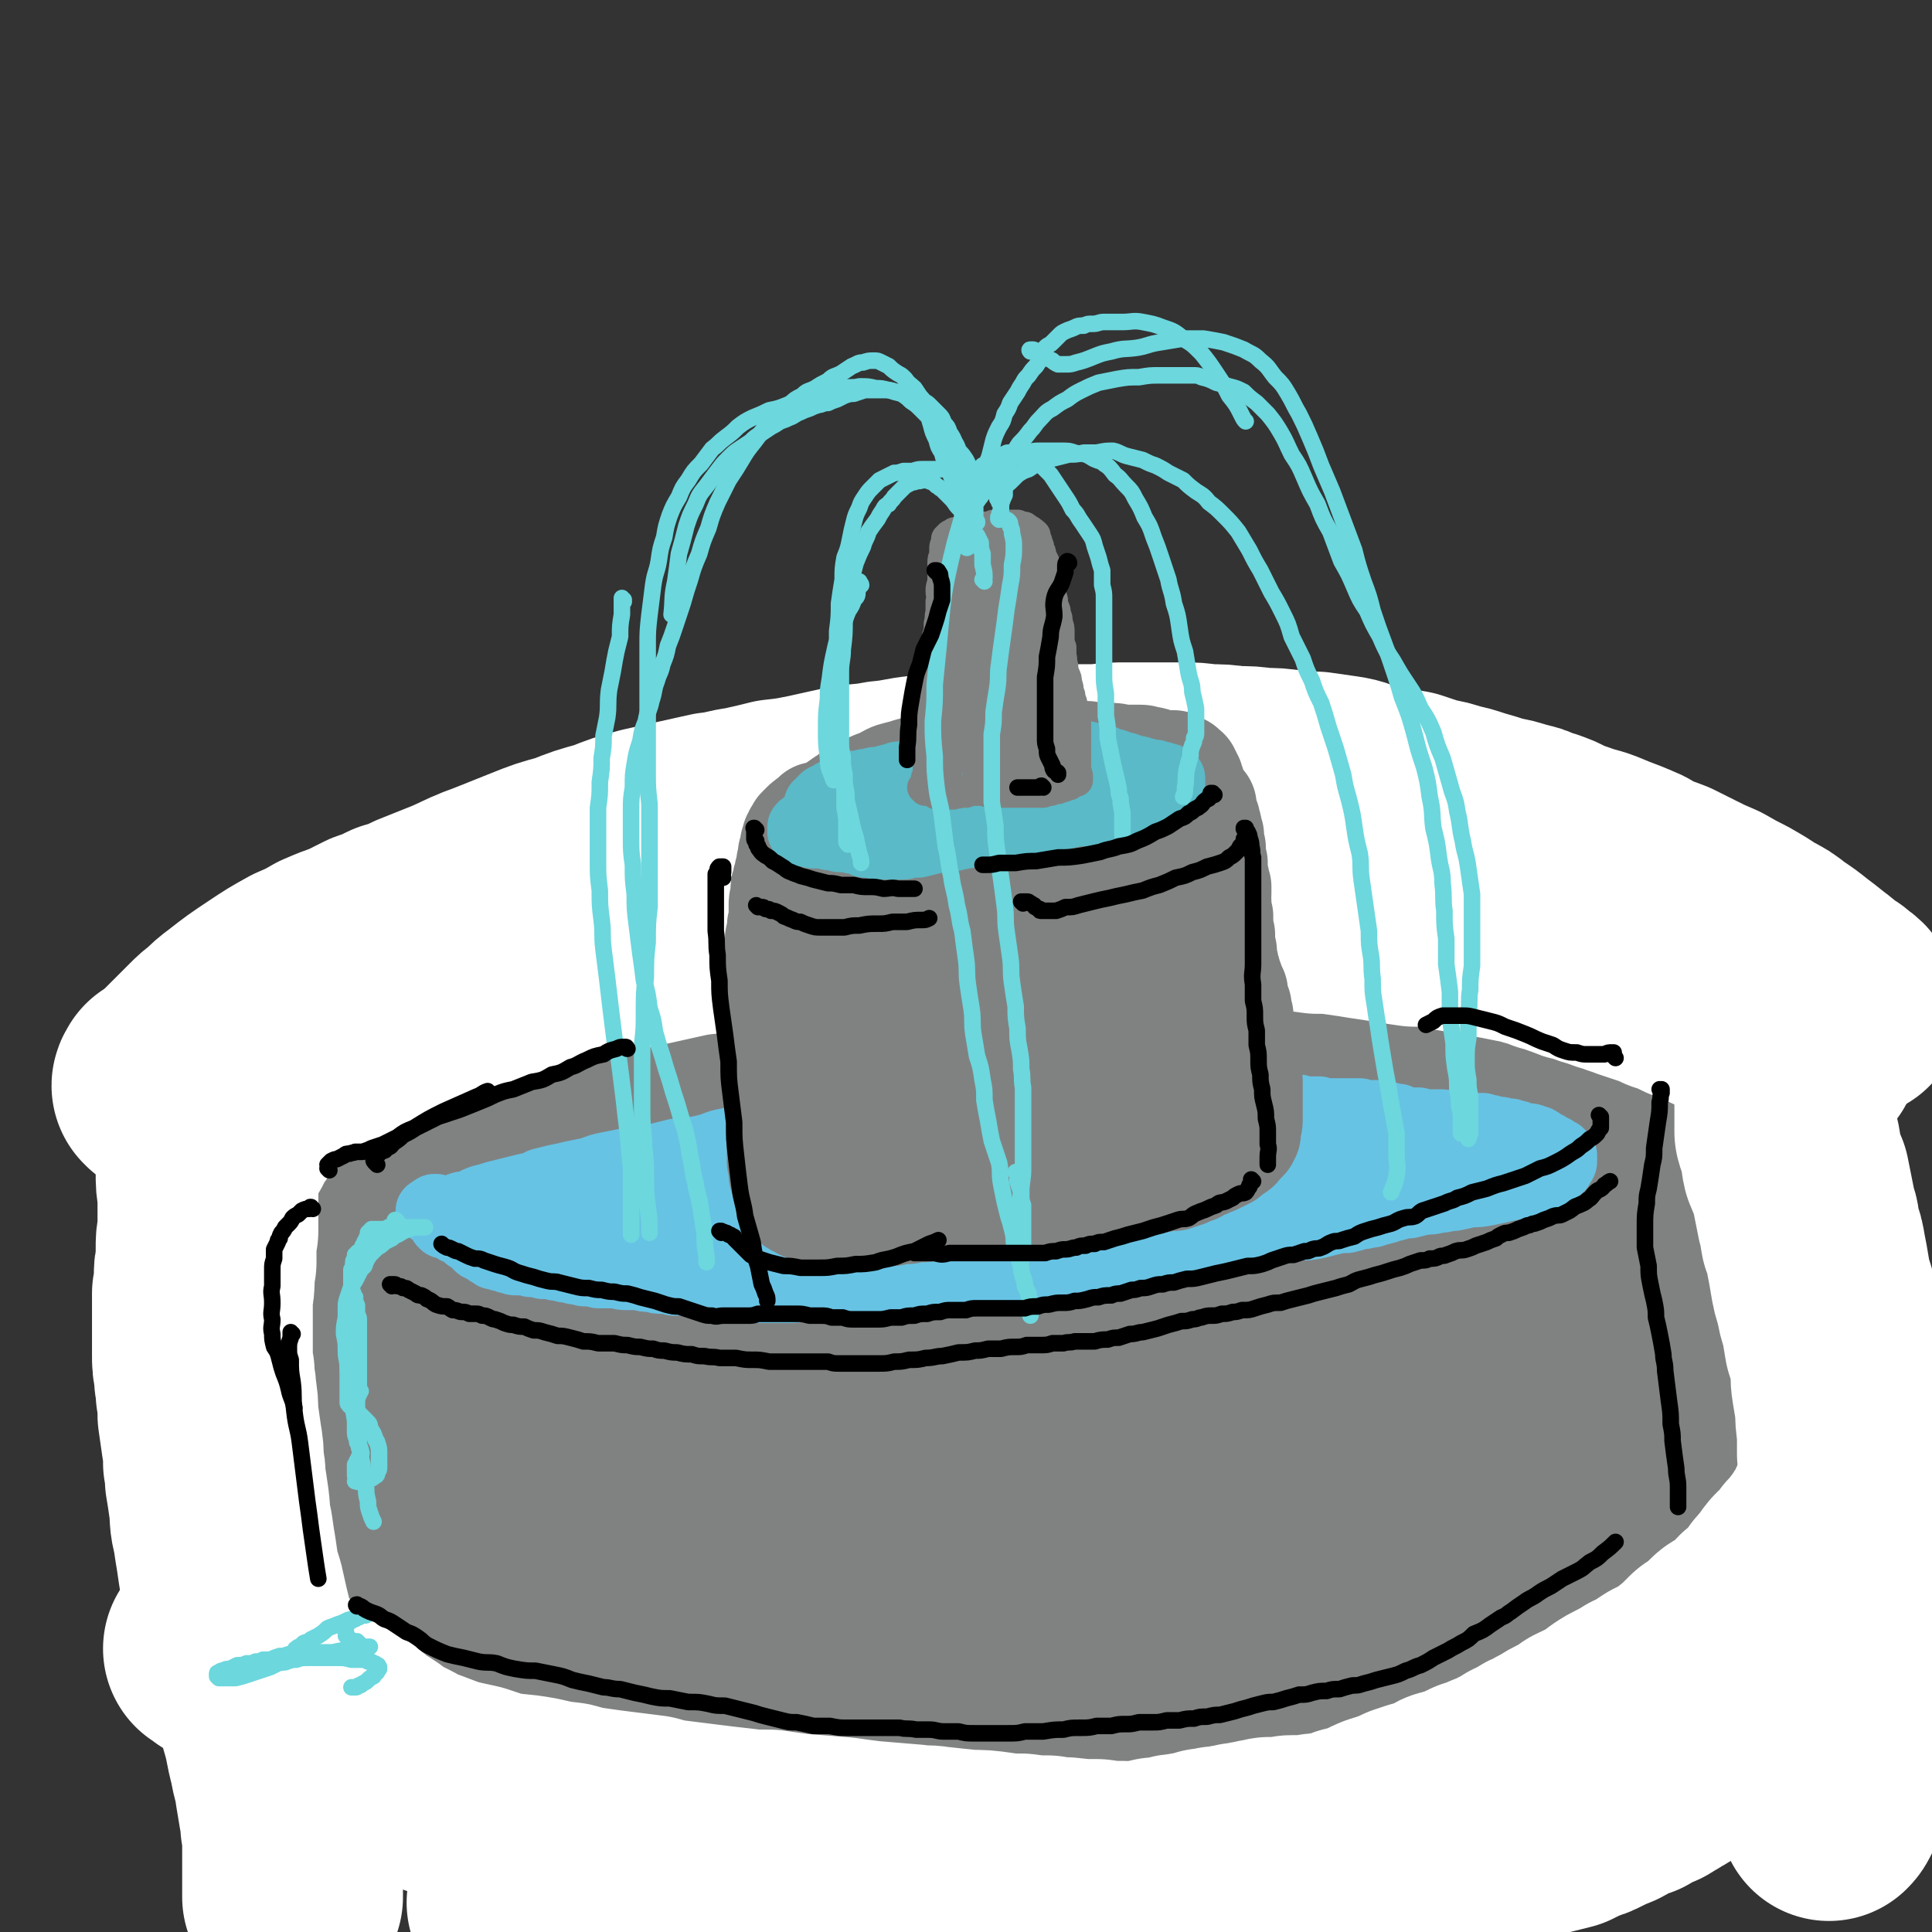 <svg viewBox='0 0 1050 1050' version='1.1' xmlns='http://www.w3.org/2000/svg' xmlns:xlink='http://www.w3.org/1999/xlink'><rect x="0" y="0" width="1050" height="1050" fill="#333333" stroke="none"/><g fill='none' stroke='rgb(128,130,130)' stroke-width='120' stroke-linecap='round' stroke-linejoin='round'><path d='M209,678c0,-1 -1,-1 -1,-1 0,-1 0,0 0,0 1,0 0,-1 0,-1 0,0 0,0 -1,0 0,0 0,0 0,-1 0,0 0,0 0,0 0,0 0,0 0,0 0,1 0,0 0,0 -1,0 0,0 0,1 0,0 0,0 1,1 0,1 0,1 0,2 1,1 1,1 2,3 1,2 2,1 3,3 2,2 2,2 4,3 2,3 2,3 5,5 3,2 2,2 5,4 3,2 3,2 6,4 6,2 6,3 12,5 4,2 4,1 8,2 4,2 4,2 8,3 5,1 5,1 9,2 5,1 5,1 10,1 6,1 6,1 11,2 6,1 6,2 11,3 6,1 6,1 12,2 7,1 7,1 13,3 6,1 6,1 12,3 6,2 6,2 12,3 6,2 6,2 12,4 6,1 7,1 13,2 6,1 6,1 13,2 6,1 6,1 13,1 6,1 6,0 13,1 6,0 6,0 12,1 6,0 6,0 12,0 6,1 6,1 11,1 5,1 5,1 11,1 5,1 5,1 11,1 6,0 6,1 12,1 6,0 6,0 13,1 7,0 7,0 15,0 7,0 7,0 14,0 6,0 6,0 13,0 6,0 6,0 11,0 6,0 6,0 12,0 6,-1 6,-1 12,-1 5,0 5,0 10,-1 5,0 5,-1 10,-1 5,-1 5,-1 10,-1 4,-1 4,-1 9,-2 5,0 5,0 11,-1 5,-1 5,-1 10,-2 6,0 6,0 12,-1 6,0 6,0 12,-1 6,0 6,0 13,-1 6,-1 6,0 12,-1 5,-1 5,-2 11,-3 6,-2 6,-2 12,-4 6,-2 6,-1 12,-3 5,-2 5,-2 11,-4 5,-2 5,-1 10,-3 4,-1 4,-2 9,-3 5,-2 5,-2 9,-3 6,-2 6,-2 11,-4 5,-2 5,-2 11,-3 4,-2 4,-2 9,-4 5,-2 5,-2 9,-5 5,-2 5,-2 9,-4 5,-2 5,-2 9,-4 2,-1 2,-1 4,-3 2,-2 3,-1 5,-3 3,-3 3,-3 6,-5 4,-2 4,-2 7,-5 3,-3 3,-3 6,-6 2,-3 2,-3 5,-6 3,-3 3,-3 5,-7 3,-3 3,-3 6,-7 2,-3 2,-3 4,-6 1,-3 2,-3 3,-6 2,-2 1,-2 3,-5 1,-2 1,-1 2,-4 0,-1 0,-1 0,-2 -1,-2 0,-2 -1,-4 -2,-2 -2,-2 -4,-3 -3,-2 -3,-2 -6,-4 -5,-2 -5,-2 -10,-3 -5,-2 -5,-2 -10,-4 -5,-1 -5,-2 -10,-3 -7,-2 -7,-3 -13,-4 -6,-1 -6,-1 -12,-2 -6,-1 -6,-1 -11,-1 -6,-1 -6,-1 -12,-2 -7,0 -7,0 -14,-1 -8,0 -8,0 -15,-1 -8,0 -8,0 -15,0 -8,-1 -8,-1 -16,-2 -7,-2 -7,-2 -15,-3 -7,-2 -7,-2 -14,-4 -6,-2 -6,-2 -13,-4 -6,-2 -6,-2 -13,-3 -7,-2 -7,-2 -14,-3 -7,-1 -7,-1 -14,-2 -7,0 -7,0 -15,-1 -8,0 -8,0 -16,-1 -8,0 -8,0 -16,0 -8,0 -8,0 -17,0 -9,0 -9,0 -17,0 -9,0 -9,0 -18,0 -9,0 -9,0 -17,1 -9,0 -9,0 -18,1 -8,0 -8,0 -16,0 -8,1 -8,1 -16,1 -8,1 -8,1 -16,2 -7,0 -7,1 -14,2 -6,0 -6,0 -13,1 -7,1 -7,1 -13,3 -6,1 -6,1 -12,2 -6,1 -6,1 -11,2 -6,1 -6,1 -11,2 -6,1 -6,1 -11,2 -5,2 -5,2 -11,3 -4,1 -4,1 -9,1 -4,1 -4,1 -8,1 -4,1 -4,1 -8,2 -4,0 -4,0 -7,0 -4,1 -4,1 -7,1 -4,1 -3,1 -7,2 -3,1 -3,1 -6,2 -3,1 -3,1 -6,2 -3,1 -3,2 -7,3 -3,2 -3,2 -6,3 -3,2 -3,2 -7,3 -3,2 -3,2 -7,4 -3,1 -3,1 -7,3 -3,2 -3,1 -6,3 -3,1 -3,1 -5,3 -3,1 -3,1 -5,3 -3,2 -3,2 -5,3 -2,1 -2,2 -3,3 -2,1 -2,1 -4,3 -3,2 -3,2 -5,4 -3,1 -3,1 -5,4 -2,1 -2,1 -3,4 -2,1 -1,1 -3,3 -1,2 -1,2 -2,3 -2,2 -2,2 -3,3 -1,1 -1,1 -2,3 -1,1 -1,1 -2,3 -1,1 -1,1 -2,2 0,1 -1,1 -1,2 -1,1 -1,1 -1,2 0,1 0,1 0,2 -1,2 -1,2 -1,3 1,2 0,2 1,4 1,2 1,2 3,4 2,2 3,2 6,4 4,3 3,3 8,6 8,4 8,4 16,8 7,3 8,3 15,5 8,3 8,2 15,4 9,2 9,2 17,3 8,1 8,1 17,2 9,1 9,1 19,2 10,0 10,0 20,1 10,0 10,0 21,0 11,0 11,0 22,0 11,0 11,0 22,0 12,0 12,-1 23,0 12,0 12,0 23,1 12,0 12,0 24,0 12,0 12,0 24,0 13,0 13,0 25,-1 13,0 13,-1 25,-1 12,-1 12,-1 24,-2 12,-1 12,-1 23,-2 11,-1 11,-1 22,-3 10,-1 10,-1 19,-3 10,-2 10,-1 19,-3 9,-2 9,-2 17,-5 8,-2 8,-2 15,-5 7,-3 7,-3 14,-6 7,-3 6,-3 13,-7 6,-3 6,-3 11,-7 6,-4 6,-3 11,-7 5,-3 5,-3 10,-7 4,-2 4,-2 8,-5 3,-2 3,-2 6,-4 2,-1 2,0 4,-1 1,-1 1,-1 2,-1 0,0 0,0 1,-1 0,0 0,0 0,0 -1,0 -1,0 -1,0 -2,-1 -2,0 -4,-1 -5,-1 -5,-1 -10,-2 -7,-1 -7,-1 -14,-1 -9,-1 -9,-1 -19,-1 -11,0 -11,0 -22,0 -13,-1 -13,-1 -26,0 -14,0 -14,0 -28,0 -15,1 -15,1 -30,2 -15,1 -15,0 -31,1 -16,1 -16,1 -32,3 -14,1 -14,1 -29,3 -13,1 -13,2 -27,3 -12,1 -12,1 -25,2 -10,1 -10,1 -21,2 -9,0 -9,1 -17,1 -9,1 -9,1 -18,1 -7,0 -7,0 -15,1 -6,0 -6,0 -13,0 -6,1 -6,1 -11,2 -6,1 -6,1 -12,2 -5,1 -5,1 -10,3 -5,1 -5,0 -9,1 -3,1 -3,1 -5,2 -2,1 -2,1 -3,2 -1,0 -1,0 -1,1 -1,0 -1,0 -1,0 0,0 0,0 0,0 0,0 0,0 0,0 1,0 1,0 1,0 1,0 1,0 3,0 2,0 2,0 4,-1 2,-1 2,0 5,-2 3,-1 3,-1 6,-3 4,-1 4,-1 8,-2 4,-2 3,-2 7,-4 4,-2 5,-2 8,-4 4,-1 4,-1 7,-3 2,-1 2,-1 4,-2 1,-1 1,-1 3,-2 1,-1 1,-1 2,-3 1,-1 1,-1 2,-2 0,-1 0,-1 0,-2 -1,-2 -1,-2 -3,-2 -2,-2 -2,-2 -5,-2 -4,-1 -4,-1 -8,-1 -6,-1 -6,-1 -11,0 -6,0 -6,0 -11,0 -6,1 -6,1 -11,2 -5,0 -5,0 -10,1 -4,0 -4,0 -8,1 -5,1 -5,1 -9,1 -4,1 -4,1 -9,2 -5,2 -5,2 -11,5 -6,2 -6,3 -12,5 -7,2 -7,2 -13,4 -6,1 -6,1 -12,2 -4,1 -4,1 -9,1 -2,1 -2,1 -4,0 -1,0 -1,0 -1,-1 -1,0 -1,-1 0,-1 0,-1 0,-1 1,-2 2,-2 2,-2 5,-3 4,-3 4,-3 8,-5 5,-3 5,-3 10,-5 6,-3 6,-3 12,-6 7,-3 7,-3 14,-7 8,-4 8,-4 16,-9 9,-5 9,-5 18,-9 10,-5 10,-5 19,-9 10,-5 10,-5 20,-9 11,-4 11,-4 22,-9 10,-4 10,-4 20,-7 9,-4 9,-4 19,-7 9,-3 9,-3 18,-5 8,-3 8,-2 16,-4 8,-2 8,-2 17,-4 8,-1 8,-1 16,-1 8,-1 8,-1 16,-1 9,0 9,-1 18,-1 9,0 9,0 18,0 10,1 10,1 19,1 9,1 9,1 18,1 8,1 8,1 16,1 7,1 7,1 15,2 6,0 6,0 13,1 6,0 6,1 12,1 5,1 5,0 11,1 6,0 6,0 12,0 5,1 5,0 11,1 5,0 5,1 10,1 5,1 5,1 11,2 5,1 5,1 10,2 4,0 4,0 9,1 4,1 4,1 9,2 4,1 4,1 8,1 4,1 4,1 8,2 4,0 4,0 7,1 5,1 5,0 9,1 4,0 4,0 8,1 4,2 4,2 7,3 4,2 4,2 7,4 3,1 3,2 6,3 4,2 4,2 7,4 4,2 4,3 7,5 4,2 4,2 7,4 3,2 2,2 5,4 2,1 3,1 5,2 3,2 3,2 6,3 3,2 3,2 6,3 3,2 2,2 5,4 3,1 3,1 5,3 3,1 3,1 5,3 3,2 3,2 5,4 2,3 2,3 4,6 2,2 2,2 4,5 2,3 2,3 4,6 1,3 1,3 2,6 1,3 1,3 2,6 1,3 1,3 2,7 0,3 0,3 1,6 0,2 0,2 0,5 0,3 0,3 -1,5 -1,3 -1,3 -3,5 -3,3 -3,3 -6,6 -4,3 -4,3 -9,5 -5,3 -5,3 -10,6 -6,2 -6,2 -13,4 -7,3 -7,3 -14,4 -7,2 -7,1 -15,2 -5,1 -5,1 -10,1 -4,1 -4,1 -9,1 -5,0 -5,0 -10,1 -5,0 -5,0 -11,1 -7,0 -6,1 -13,1 -7,1 -7,1 -14,2 -9,1 -9,2 -17,3 -11,1 -11,1 -21,2 -10,1 -10,1 -21,2 -11,0 -11,1 -22,1 -10,0 -10,0 -20,0 -9,0 -9,0 -18,0 -6,-1 -6,-1 -13,-1 -7,0 -7,0 -13,-1 -6,0 -6,0 -13,0 -7,1 -7,1 -14,1 -7,1 -7,1 -15,1 -9,1 -9,1 -17,2 -10,1 -10,1 -20,2 -9,1 -9,1 -19,2 -10,0 -10,0 -19,1 -9,0 -9,0 -19,0 -8,0 -8,0 -16,-1 -7,0 -7,-1 -15,-1 -7,-1 -7,-1 -14,-1 -6,0 -6,0 -13,-1 -6,0 -6,0 -12,0 -7,-1 -7,0 -14,-1 -7,0 -7,0 -13,-1 -7,0 -7,0 -14,-1 -7,0 -7,0 -14,-1 -7,-1 -7,-1 -13,-2 -6,0 -6,0 -12,-1 -5,-1 -5,-1 -10,-2 -4,-1 -4,-1 -8,-2 -3,-1 -3,-1 -7,-3 -4,-1 -4,-2 -8,-3 -3,-1 -3,-1 -6,-2 -3,-2 -3,-2 -6,-3 -3,-1 -3,-1 -6,-2 -2,-2 -2,-2 -5,-3 -2,-1 -2,-1 -4,-2 -1,-1 -1,-1 -3,-2 -2,-1 -2,-1 -3,-1 -2,-1 -2,-1 -3,-2 -2,-1 -2,-1 -3,-2 -1,-1 -1,-1 -2,-2 -1,0 -1,0 -2,-1 0,0 0,0 -1,0 -1,-1 0,-1 -1,-1 -1,-1 -1,-1 -1,-1 -1,0 -1,0 -2,0 -1,-1 -1,-1 -1,-1 -2,0 -2,0 -3,0 -1,0 -1,0 -2,0 -2,0 -2,1 -3,1 -1,0 -1,0 -3,0 -1,0 -1,0 -2,1 -1,0 -1,0 -2,0 -1,0 -1,0 -2,1 0,0 0,0 -1,0 0,1 0,1 -1,1 0,1 0,1 -1,1 -1,2 -1,2 -1,3 -1,2 -1,2 -1,3 -1,3 -1,3 -1,5 -1,3 -1,3 -1,6 -1,3 -1,3 -1,6 0,4 0,4 0,7 0,4 0,4 0,8 0,3 0,3 0,6 0,4 0,4 0,7 0,3 0,3 0,7 0,3 0,3 0,6 0,3 0,3 0,6 0,4 0,4 1,7 0,3 0,3 1,7 0,5 0,5 0,9 1,5 0,5 1,10 0,5 0,5 1,10 0,5 0,5 1,10 0,5 0,5 1,10 0,4 0,4 0,8 1,3 1,3 1,7 1,3 1,3 1,7 1,3 1,3 2,7 0,3 0,3 1,6 1,3 1,3 2,5 0,2 0,2 1,4 1,2 1,2 2,4 1,2 1,2 2,4 1,2 1,2 2,4 1,2 0,2 1,3 1,2 1,2 2,4 1,1 1,1 1,3 1,1 1,1 2,1 0,1 0,1 1,1 0,1 0,1 0,1 1,1 1,1 1,1 0,1 0,1 1,1 0,0 0,0 0,0 1,0 1,0 1,0 0,1 0,1 1,1 0,0 1,0 1,0 1,0 1,0 3,1 2,0 2,0 5,1 3,1 3,1 6,2 3,1 3,1 6,2 4,1 4,1 7,3 4,1 4,1 8,3 5,1 5,1 10,2 6,1 6,1 12,2 6,2 6,1 12,2 5,1 5,2 11,3 6,1 6,1 12,1 6,1 6,1 12,2 6,1 6,1 12,2 6,0 6,0 12,1 7,1 7,1 13,2 8,1 8,1 15,1 7,1 7,0 15,1 7,0 7,0 15,0 8,0 8,0 15,1 8,0 8,0 16,0 7,1 7,1 14,1 7,0 7,1 14,1 6,1 6,0 12,1 6,0 6,0 12,1 6,0 6,0 12,0 7,0 7,0 13,0 7,0 7,0 14,-1 7,-1 7,-1 14,-2 8,-1 8,-1 16,-3 8,-1 8,-1 16,-3 7,-1 7,-2 15,-3 7,-2 7,-2 14,-3 7,-1 7,-1 13,-2 5,-1 5,-1 10,-2 5,-1 5,-1 11,-2 5,0 5,0 10,-1 5,0 5,0 10,-1 6,0 6,0 11,-1 6,-1 6,-1 11,-1 5,0 5,0 11,-1 5,0 5,0 10,0 5,0 5,0 10,-1 5,0 5,0 9,0 5,0 5,-1 10,-1 4,0 4,0 9,0 4,0 4,0 8,0 4,-1 4,-1 9,-1 4,0 4,0 8,0 4,0 4,0 7,-1 4,0 4,0 8,0 3,0 3,0 7,-1 3,0 3,0 6,0 3,0 3,0 6,-1 2,0 2,0 4,0 2,0 2,-1 4,-1 3,0 3,0 6,0 2,0 2,0 4,-1 3,0 3,0 5,-1 2,0 2,0 4,-1 3,0 3,0 5,-1 2,-1 2,-1 4,-2 2,0 2,0 4,-1 2,-1 2,-1 4,-2 2,0 2,0 4,-1 1,0 1,0 3,-1 1,-1 1,-1 3,-2 1,0 1,0 2,-1 2,-2 2,-2 3,-4 1,-2 1,-2 2,-4 1,-3 1,-3 3,-5 1,-3 1,-3 3,-6 1,-2 1,-2 2,-5 1,-2 1,-2 2,-4 1,-2 1,-2 2,-4 0,-1 0,-1 1,-3 1,-2 1,-2 2,-3 1,-2 1,-2 1,-3 1,-2 1,-2 1,-4 1,-2 1,-2 1,-4 1,-3 1,-3 1,-5 0,-3 0,-3 0,-6 0,-4 0,-4 0,-8 0,-4 0,-4 0,-8 0,-4 0,-4 0,-9 0,-4 0,-4 0,-9 0,-4 0,-4 0,-9 0,-4 0,-4 0,-9 0,-4 0,-4 -1,-9 0,-5 0,-5 0,-9 -1,-5 -1,-5 -1,-9 0,-5 0,-5 0,-9 0,-5 0,-5 0,-10 0,-4 0,-4 0,-9 0,-5 0,-5 0,-9 0,-5 0,-5 -1,-9 0,-5 0,-5 -1,-9 0,-5 0,-5 -1,-9 0,-5 0,-5 -1,-9 -1,-5 -1,-5 -1,-9 -1,-4 -1,-4 -2,-9 0,-3 0,-3 -1,-7 0,-4 0,-4 0,-8 -1,-3 -1,-3 -1,-7 0,-3 0,-3 0,-7 0,-3 0,-3 0,-6 0,-2 0,-2 0,-5 0,-2 0,-2 0,-4 0,-1 0,-1 -1,-3 0,-1 0,-1 0,-3 1,-1 1,-1 1,-2 0,-2 0,-2 0,-3 1,-1 1,-1 1,-2 1,-1 1,-1 1,-1 1,-1 1,-1 1,-1 0,0 1,0 1,0 1,0 1,-1 1,0 1,0 1,0 2,1 1,1 1,1 2,2 2,1 2,1 4,3 1,1 1,2 2,3 1,2 1,2 2,5 1,2 1,2 2,5 1,2 1,2 2,5 0,2 0,2 1,5 1,2 0,2 1,5 1,3 1,3 1,6 1,3 1,3 2,6 1,3 1,3 1,6 1,4 1,4 2,7 1,4 1,4 1,7 1,4 1,4 1,7 0,4 0,4 0,7 0,4 0,4 0,8 0,4 0,4 0,8 0,4 0,4 0,9 0,4 0,4 -1,9 0,5 0,5 -1,10 -1,6 -1,6 -2,13 -1,5 -1,5 -2,11 -1,5 -1,5 -2,9 -1,4 -1,4 -3,8 0,3 -1,3 -1,5 -1,3 -1,3 -2,6 -1,3 -1,3 -3,5 0,1 0,1 -1,2 -1,2 -1,2 -2,4 -1,2 -1,2 -2,4 -1,1 -1,0 -2,1 0,1 0,1 -1,2 -1,2 -1,2 -2,3 -1,1 -1,1 -3,1 -2,1 -2,1 -4,1 -4,1 -4,1 -8,2 -4,1 -4,1 -8,1 -7,1 -7,1 -13,2 -8,2 -7,2 -15,3 -13,2 -13,2 -26,4 -6,1 -6,1 -12,2 -8,2 -8,2 -16,5 -3,1 -4,0 -7,1 -5,2 -5,2 -11,3 -4,2 -4,2 -9,3 -6,3 -6,3 -13,5 -5,1 -5,1 -11,3 -6,1 -6,1 -13,3 -5,1 -5,0 -11,1 -10,2 -10,2 -20,4 -6,1 -6,1 -12,2 -11,1 -11,1 -22,2 -9,1 -9,1 -18,1 -9,1 -9,1 -18,2 -9,0 -9,0 -18,0 -9,1 -9,1 -19,1 -9,1 -9,1 -18,2 -9,0 -9,0 -18,1 -9,1 -9,0 -18,1 -8,1 -8,1 -15,1 -13,1 -13,1 -26,2 -11,1 -11,0 -22,1 -11,0 -11,0 -21,0 -11,0 -11,0 -21,0 -7,0 -7,0 -15,0 -12,0 -12,0 -24,0 -9,-1 -9,-1 -17,-2 -8,-1 -8,-1 -16,-2 -8,-1 -8,-1 -16,-2 -5,-1 -5,-1 -11,-3 -8,-2 -8,-2 -17,-5 -7,-2 -6,-2 -13,-4 -7,-2 -7,-2 -13,-3 -6,-2 -6,-2 -11,-4 -6,-1 -6,-1 -11,-2 -4,-1 -3,-2 -7,-3 -2,-1 -2,-1 -5,-3 -3,-1 -3,-1 -5,-3 -3,-2 -3,-2 -5,-4 -1,-2 -1,-3 -1,-5 -1,-3 -1,-3 -1,-6 0,-3 0,-3 1,-5 1,-3 2,-3 4,-6 2,-3 2,-4 5,-6 5,-5 5,-5 10,-8 6,-4 6,-4 11,-7 7,-3 6,-4 13,-6 8,-4 8,-4 17,-6 9,-3 9,-3 18,-5 9,-2 9,-2 19,-3 10,-1 10,-1 20,-1 10,0 10,0 20,1 11,1 11,2 21,3 10,2 10,2 20,4 9,2 9,2 18,5 8,2 8,2 17,5 8,2 8,2 17,3 8,2 8,2 17,4 9,1 9,1 18,2 9,1 9,1 18,2 8,1 8,1 17,1 7,0 7,0 15,0 7,0 7,1 14,0 6,0 6,0 12,0 5,-1 5,-1 11,-2 5,-1 5,-1 10,-2 4,-1 4,-1 8,-2 5,-2 5,-2 9,-3 5,-2 5,-2 10,-4 5,-1 5,-1 10,-3 5,-2 5,-2 10,-4 3,-1 3,-1 7,-3 4,-1 4,-1 9,-4 4,-2 4,-2 9,-4 5,-2 5,-2 10,-5 3,-2 3,-2 7,-4 3,-1 3,-1 7,-3 3,-1 3,-1 6,-2 3,-1 3,-1 6,-2 3,-2 3,-1 6,-2 4,-2 4,-2 7,-3 4,-1 4,-1 8,-2 4,-1 4,-1 7,-2 3,-1 3,-1 6,-2 2,0 2,0 4,-1 2,0 2,0 3,0 1,-1 1,-1 2,-1 0,0 1,0 1,0 0,2 0,2 0,4 '/></g>
<g fill='none' stroke='rgb(255,255,255)' stroke-width='120' stroke-linecap='round' stroke-linejoin='round'><path d='M89,591c0,-1 0,-1 -1,-1 0,-1 1,0 1,0 0,0 0,0 0,0 0,0 0,0 0,-1 0,0 0,0 0,0 0,0 0,0 0,-1 1,0 1,0 2,-1 1,-1 1,-1 3,-2 2,-1 1,-2 3,-3 3,-3 3,-3 5,-5 2,-2 2,-2 5,-5 3,-3 3,-3 6,-6 3,-3 3,-3 7,-6 4,-4 4,-4 8,-7 9,-7 9,-7 18,-13 9,-6 9,-6 18,-11 7,-3 7,-3 14,-7 7,-3 7,-3 13,-5 6,-3 6,-3 12,-6 6,-2 6,-2 12,-5 7,-2 7,-2 13,-5 10,-4 10,-4 20,-8 11,-5 10,-5 21,-9 10,-4 10,-4 20,-8 10,-4 10,-4 21,-7 10,-4 10,-4 21,-7 10,-4 10,-4 21,-7 9,-2 9,-2 18,-4 9,-2 9,-2 18,-4 9,-1 9,-2 17,-3 9,-2 9,-2 17,-4 9,-1 9,-1 19,-3 9,-2 9,-2 18,-4 10,-2 11,-1 21,-3 11,-1 11,-2 21,-3 11,-1 11,-1 22,-2 10,-1 10,-1 21,-1 9,-1 9,-1 19,-2 9,0 9,0 18,-1 8,0 8,0 16,0 8,-1 8,-1 16,-1 7,0 7,0 15,0 7,0 7,0 14,0 7,0 7,0 14,1 8,0 8,0 15,1 8,0 8,0 15,1 7,0 7,0 14,1 8,0 8,1 15,1 7,1 7,1 14,2 7,1 7,2 13,4 6,1 6,1 11,2 6,1 6,1 12,2 6,2 6,2 12,4 6,1 6,1 12,3 5,1 5,1 11,3 7,2 7,2 13,4 6,1 6,1 12,3 5,1 5,1 9,3 4,1 4,1 9,3 6,3 6,3 12,5 8,3 8,2 15,5 7,3 8,3 15,6 5,2 4,2 9,5 5,2 6,2 11,4 6,3 6,3 12,6 6,3 6,3 13,6 7,4 7,4 13,7 7,4 7,4 13,8 6,3 6,3 11,7 6,4 6,4 11,8 4,3 4,3 9,7 4,3 4,3 7,6 3,2 3,1 6,4 3,2 3,2 4,4 1,1 1,1 2,2 '/><path d='M116,630c0,0 -1,-1 -1,-1 0,0 0,1 0,0 0,0 0,0 0,0 0,-1 0,-1 0,-1 0,0 0,0 0,-1 0,0 0,0 0,-1 1,-1 1,-1 2,-2 0,-1 1,-1 1,-2 1,-1 1,-2 2,-3 1,-1 1,-1 2,-2 1,-2 1,-2 1,-3 1,-2 1,-2 2,-4 1,-2 1,-1 3,-3 1,-2 1,-2 2,-4 2,-3 2,-3 4,-5 3,-3 3,-3 6,-6 6,-5 6,-5 12,-9 6,-4 6,-4 12,-8 5,-3 5,-3 11,-6 6,-3 6,-3 13,-6 7,-3 7,-3 14,-6 7,-2 7,-3 14,-5 8,-3 8,-3 16,-6 9,-4 9,-4 19,-7 8,-2 8,-2 15,-5 7,-3 7,-3 14,-5 8,-3 8,-3 16,-5 8,-3 8,-3 16,-6 9,-2 9,-3 17,-5 9,-2 9,-2 19,-4 9,-2 9,-2 18,-4 9,-2 9,-2 18,-3 9,-2 9,-2 18,-3 8,-1 8,-1 17,-2 9,-1 9,-1 17,-2 8,-1 8,-1 16,-2 8,-1 8,-1 16,-2 8,-1 8,-1 16,-1 8,-1 8,-1 16,-1 8,-1 8,-1 17,-2 8,0 8,0 16,-1 8,0 8,0 16,-1 8,0 8,0 16,0 8,-1 8,0 16,-1 7,0 7,0 15,0 7,-1 7,-1 15,-1 7,0 7,0 15,0 7,0 7,0 14,0 8,0 8,1 15,1 8,1 8,1 16,1 7,1 7,1 15,2 8,1 8,1 15,2 7,1 8,1 15,2 7,0 7,0 14,1 7,1 7,1 13,2 7,1 7,1 13,2 6,1 6,1 13,2 6,0 6,0 13,1 5,1 5,1 11,2 6,1 6,1 11,2 6,1 6,1 12,2 5,1 5,1 10,2 4,1 4,0 8,2 4,1 4,1 9,3 5,1 5,2 10,3 4,2 4,2 9,3 5,2 5,2 9,3 5,2 5,2 9,3 4,2 4,1 8,3 3,1 3,1 6,2 3,1 3,1 6,2 3,1 3,1 7,3 4,1 4,1 8,3 4,2 4,2 9,4 4,1 4,1 8,3 3,2 3,2 7,3 3,2 3,2 6,3 3,2 3,2 6,3 3,2 3,2 6,3 3,2 3,1 6,3 2,1 2,1 5,3 2,1 2,1 4,2 2,1 2,1 4,2 1,1 1,1 2,2 1,0 1,0 2,1 1,0 1,1 2,1 0,0 0,0 1,1 0,0 0,0 0,0 0,0 0,0 0,0 0,0 0,0 0,0 0,0 0,1 0,1 0,0 -1,0 -1,0 -1,0 -1,0 -1,1 -1,0 -1,0 -2,0 -1,0 -1,0 -1,0 '/><path d='M958,536c0,0 -1,0 -1,-1 0,0 0,1 0,1 1,0 0,-1 0,-1 1,0 1,0 2,0 1,0 1,0 2,0 2,1 2,1 4,3 1,1 1,1 3,3 1,2 1,2 2,4 1,3 1,3 2,5 0,3 0,3 0,5 1,3 0,3 0,5 0,3 0,3 0,6 0,3 1,3 0,6 0,3 0,3 0,6 -1,3 -1,3 -1,6 0,4 0,4 -1,7 0,4 0,4 0,7 0,4 0,4 0,8 0,4 0,4 0,9 1,4 2,4 3,8 1,5 0,5 1,9 2,5 2,5 4,9 1,5 1,5 2,10 1,5 1,5 2,10 2,5 1,5 2,10 2,5 2,5 3,11 1,5 1,5 2,11 1,6 1,6 3,12 1,6 1,6 3,12 1,6 1,6 2,12 2,6 2,6 3,12 1,6 0,6 1,12 1,6 1,6 2,12 0,6 0,6 1,13 0,6 0,6 0,12 1,6 1,6 1,12 0,6 0,6 0,12 0,7 0,7 0,13 0,6 0,6 0,11 0,6 0,6 0,11 0,6 0,6 0,11 0,4 0,4 0,9 0,4 0,4 -1,9 0,4 0,4 0,8 0,4 0,4 0,8 0,4 0,4 0,8 0,3 0,3 0,7 0,3 0,3 0,6 0,4 0,4 0,7 -1,3 0,3 -1,6 0,3 0,3 0,6 0,3 0,3 0,6 0,3 0,3 0,6 0,3 0,3 0,7 0,3 0,3 0,6 0,3 0,4 -1,7 -1,3 -1,3 -2,5 -1,3 -1,3 -2,6 -1,2 -1,2 -2,4 -1,2 -1,2 -2,3 '/><path d='M114,598c-1,0 -1,-1 -1,-1 -1,0 0,0 0,1 0,0 0,0 0,0 0,0 0,0 -1,1 0,0 0,0 0,1 0,1 0,1 0,2 0,2 0,2 0,3 0,2 0,2 0,4 0,2 0,2 0,5 0,3 0,3 0,6 0,4 0,4 0,8 0,4 0,4 0,9 0,6 0,6 1,12 0,4 0,4 0,7 0,7 0,7 0,13 -1,5 -1,5 -1,10 0,3 0,3 0,7 -1,4 -1,4 -1,8 0,5 0,5 -1,9 0,3 0,3 0,6 0,4 0,4 0,8 0,5 0,5 0,10 0,4 0,4 0,9 0,5 0,5 1,10 0,6 1,6 1,11 1,6 1,6 1,12 1,7 1,7 2,14 1,6 1,6 1,12 1,5 1,5 1,9 1,6 1,6 2,13 1,8 0,8 2,15 1,7 1,7 2,13 1,7 1,7 2,13 2,6 2,5 3,10 2,9 2,9 4,17 2,7 2,7 4,13 2,9 3,8 5,17 3,10 3,10 6,21 3,10 2,10 5,21 1,7 2,7 3,15 1,6 1,6 2,12 1,4 1,4 1,8 1,6 1,6 1,12 0,3 0,3 0,7 0,5 0,5 0,10 0,2 0,2 0,5 0,2 0,2 0,5 '/><path d='M119,897c-1,0 -1,-1 -1,-1 0,0 0,1 0,1 0,0 0,0 0,0 -1,-1 -1,-1 -1,-1 0,0 -1,0 -1,0 0,0 0,0 0,0 0,0 0,0 1,0 1,1 1,1 2,2 1,1 1,1 3,1 4,2 4,2 7,4 5,3 5,3 9,6 7,3 7,3 13,7 5,2 5,2 8,5 6,4 6,4 12,8 5,4 5,4 9,7 5,4 5,4 10,7 4,3 4,4 9,7 5,3 5,3 10,7 4,2 4,2 8,4 6,3 6,4 13,6 13,5 13,5 27,8 6,2 6,2 12,4 11,2 11,1 22,3 9,2 8,2 17,3 7,2 7,2 14,3 7,1 7,1 15,2 8,1 8,1 16,2 7,2 7,2 15,3 8,1 8,1 16,2 8,1 8,1 17,2 8,1 8,1 17,1 7,1 7,1 14,2 12,1 12,1 25,2 7,1 7,1 15,2 12,1 12,1 24,2 6,1 6,0 12,1 9,1 9,1 19,2 7,0 7,0 14,1 7,1 7,1 14,1 7,1 7,1 14,1 5,1 5,1 10,1 9,1 9,1 17,1 7,1 7,1 14,1 6,1 6,1 13,1 4,0 4,0 9,0 6,1 6,1 12,1 8,0 8,0 16,0 4,0 4,0 8,0 8,-1 8,-1 15,-1 5,-1 5,-1 11,-1 4,-1 4,-1 8,-1 6,0 6,0 13,-1 5,-1 5,-1 11,-1 5,-1 5,-1 10,-2 4,-1 4,-1 7,-1 7,-2 7,-2 14,-3 5,-2 5,-2 11,-3 5,-1 5,-1 11,-2 5,-1 5,-1 10,-2 4,0 4,0 9,-1 5,0 5,0 10,-1 3,0 3,0 7,-1 2,0 2,0 4,-1 4,-1 4,-1 8,-2 3,-1 4,-1 7,-2 4,-1 4,-1 8,-2 4,-1 4,-1 8,-2 4,-2 4,-2 8,-4 4,-1 4,-1 8,-3 4,-2 4,-2 9,-4 2,-1 2,-1 5,-3 4,-2 4,-2 8,-3 5,-3 5,-3 10,-5 2,-1 2,-2 5,-3 2,-2 2,-1 5,-3 2,-1 2,-2 4,-3 3,-2 3,-2 7,-5 3,-2 3,-2 7,-5 3,-2 3,-2 7,-5 3,-2 3,-2 7,-5 3,-2 3,-2 7,-5 3,-2 3,-3 7,-5 3,-2 3,-2 6,-4 3,-2 3,-2 7,-5 3,-2 3,-2 6,-4 4,-2 4,-2 7,-4 4,-2 4,-2 7,-4 3,-2 3,-3 7,-5 3,-3 3,-3 6,-5 3,-3 3,-3 6,-6 3,-2 3,-2 6,-5 3,-3 3,-3 6,-6 3,-3 3,-3 6,-6 2,-2 1,-2 3,-4 1,-1 1,-1 2,-2 '/><path d='M1010,802c0,0 -1,-1 -1,-1 0,0 1,0 1,0 0,0 0,0 0,0 -1,-1 -1,-1 -1,-2 0,0 0,0 0,-1 0,0 0,0 0,0 0,0 0,0 0,0 0,0 0,0 0,1 0,1 0,1 0,2 0,1 0,1 -1,3 0,1 0,1 -1,3 0,2 0,2 -1,3 -1,2 -1,2 -2,4 -1,2 -1,3 -2,5 -2,2 -2,2 -4,4 -1,3 -1,3 -2,5 -2,2 -2,2 -3,5 -2,2 -2,2 -4,5 -1,1 -1,1 -2,3 -2,2 -2,2 -4,4 -2,3 -1,3 -3,5 -2,2 -2,1 -4,3 -2,2 -2,2 -3,4 -2,2 -2,2 -3,4 -1,2 -2,2 -3,3 -1,2 -1,3 -3,4 -1,3 -1,3 -3,5 -3,2 -3,2 -6,4 -2,2 -2,3 -5,5 -3,3 -3,2 -6,5 -3,2 -3,1 -5,3 -3,3 -3,3 -6,6 -2,2 -2,1 -5,3 -3,3 -3,3 -6,6 -5,4 -5,4 -10,8 -4,2 -4,2 -8,4 -3,2 -3,2 -6,4 -3,2 -3,2 -6,3 -3,2 -3,2 -7,4 -4,2 -4,2 -7,4 -4,3 -4,3 -8,6 -5,2 -5,2 -9,4 -4,3 -4,3 -8,5 -4,2 -4,2 -7,4 -4,2 -4,2 -7,4 -3,1 -3,1 -6,3 -3,2 -3,2 -6,3 -3,2 -3,2 -7,4 -4,2 -4,2 -9,4 -4,2 -4,2 -8,3 -4,2 -4,2 -8,4 -3,1 -4,1 -8,2 -4,2 -3,2 -7,4 -4,1 -4,1 -8,2 -3,1 -3,1 -6,2 -4,2 -3,2 -7,3 -3,2 -3,1 -6,2 -3,1 -3,1 -6,3 -3,1 -3,1 -6,2 -3,1 -3,1 -7,2 -3,2 -3,2 -6,3 -4,1 -4,1 -7,2 -3,1 -3,1 -7,2 -3,1 -3,1 -6,2 -3,1 -3,1 -6,2 -3,1 -3,1 -6,2 -2,0 -2,0 -5,1 -3,1 -3,1 -5,1 -3,1 -3,1 -5,2 -3,1 -3,1 -6,2 -3,0 -3,0 -6,1 -3,1 -3,1 -7,2 -3,0 -3,0 -6,1 -4,0 -4,0 -8,1 -4,1 -4,1 -8,1 -4,1 -4,1 -8,1 -4,1 -4,1 -8,2 -4,0 -4,1 -7,1 -4,1 -4,1 -8,1 -3,1 -3,1 -7,1 -4,1 -4,1 -7,1 -4,1 -4,1 -7,1 -4,0 -4,0 -8,0 -4,1 -4,1 -8,1 -5,0 -5,0 -9,0 -5,0 -5,1 -9,1 -5,0 -5,0 -10,0 -4,0 -4,0 -8,0 -5,0 -5,0 -10,0 -6,0 -6,0 -11,0 -6,0 -6,0 -11,0 -7,0 -7,0 -14,0 -9,0 -9,-1 -17,-1 -9,0 -9,0 -18,0 -10,0 -10,-1 -19,-1 -11,0 -11,0 -21,0 -10,0 -10,0 -20,0 -11,0 -11,0 -22,-1 -11,0 -11,0 -22,0 -12,0 -12,0 -24,1 -11,0 -11,1 -23,1 -11,1 -11,1 -23,2 '/><path d='M904,934c0,0 -1,-1 -1,-1 0,0 0,0 0,0 -1,0 -1,0 -2,0 0,0 0,-1 -1,-1 0,0 0,0 0,0 -1,1 -1,1 -1,1 -1,1 -1,1 -2,2 -1,1 -1,1 -2,2 -2,1 -2,1 -4,1 -2,1 -2,1 -4,2 -3,1 -3,1 -5,3 -3,1 -3,1 -6,2 -3,1 -3,1 -6,3 -3,1 -3,0 -6,2 -4,1 -3,2 -7,3 -3,2 -4,1 -7,3 -3,1 -3,1 -7,3 -3,1 -3,2 -6,3 -4,1 -4,1 -8,2 -5,2 -5,2 -9,4 -6,1 -6,1 -11,4 -4,1 -4,1 -8,3 -3,1 -3,0 -7,1 -3,1 -3,1 -5,2 -2,1 -3,1 -5,2 -2,1 -2,1 -4,2 -2,2 -2,2 -4,3 -2,1 -2,1 -4,2 -2,0 -2,0 -4,1 -2,1 -2,2 -5,3 -3,1 -3,1 -5,2 -3,1 -3,1 -6,1 -3,1 -3,1 -6,2 -4,1 -4,1 -7,2 -3,1 -3,1 -7,2 -3,1 -3,1 -6,1 -3,1 -3,0 -5,1 -3,0 -3,0 -5,0 -2,1 -2,0 -5,1 -2,0 -2,0 -4,0 -2,0 -2,0 -4,0 -2,0 -2,0 -4,1 -2,0 -2,0 -4,0 -3,0 -3,0 -5,0 -2,1 -2,1 -5,1 -2,1 -2,1 -5,1 -3,1 -3,1 -6,1 -2,1 -2,1 -5,1 -3,1 -3,1 -7,1 -3,1 -3,1 -6,1 -3,1 -3,1 -6,2 -3,0 -3,0 -7,1 -3,0 -3,0 -6,1 -4,1 -4,1 -8,1 -4,1 -4,1 -8,2 -5,1 -4,1 -9,1 -4,1 -4,1 -9,2 -5,1 -5,1 -10,2 -4,1 -4,1 -9,2 -5,1 -5,1 -10,2 -4,1 -4,1 -9,2 -4,0 -4,0 -8,1 -4,1 -4,1 -8,3 -4,1 -4,1 -8,3 -4,2 -4,2 -8,3 -4,2 -4,2 -8,3 -4,2 -4,2 -8,3 -4,1 -4,1 -8,1 -5,1 -5,1 -9,1 -4,1 -4,1 -7,2 -5,0 -5,0 -9,1 -5,1 -5,1 -10,2 -7,1 -7,1 -14,2 -7,1 -7,1 -15,2 -8,1 -8,0 -16,1 -8,1 -8,1 -16,1 -9,1 -9,1 -17,3 -9,2 -9,2 -18,4 -11,4 -11,4 -21,8 -6,2 -6,2 -11,4 '/></g>
<g fill='none' stroke='rgb(103,195,228)' stroke-width='36' stroke-linecap='round' stroke-linejoin='round'><path d='M238,657c0,0 -1,-1 -1,-1 0,0 0,0 0,0 0,0 -1,0 -1,0 0,0 0,0 0,1 -1,0 -1,0 -1,0 -1,0 -1,0 -1,1 0,0 0,0 -1,0 0,0 0,0 0,0 0,0 0,0 0,0 0,0 0,0 0,0 1,0 1,0 1,0 1,0 1,0 2,0 1,0 1,0 3,0 3,0 3,0 6,-1 2,0 2,-1 5,-2 3,-1 3,0 6,-1 3,-2 3,-2 6,-3 4,-1 4,-1 7,-2 4,-1 4,-1 8,-2 4,-1 4,-1 8,-2 5,-1 5,-1 9,-3 4,-1 4,-1 8,-2 5,-1 5,-1 9,-2 5,-1 5,-1 10,-2 5,-2 5,-2 10,-3 5,-1 5,-1 10,-2 4,-1 4,-1 9,-1 4,-1 4,-1 9,-2 4,-1 4,-1 8,-2 5,-1 5,-1 10,-1 5,-1 5,-1 9,-2 5,-2 5,-2 10,-3 5,-1 5,-1 10,-2 5,-1 5,-1 10,-2 5,-1 5,-1 10,-2 6,-1 6,-1 11,-1 5,-1 5,-1 11,-1 4,-1 4,-1 9,-2 6,0 6,0 11,-1 5,-1 5,-1 10,-1 5,-1 5,-1 10,-2 5,0 5,0 9,-1 5,0 5,0 9,-1 4,0 4,0 8,0 4,-1 4,-1 9,-1 4,0 4,0 8,-1 3,0 3,0 6,0 4,-1 4,0 7,-1 4,0 4,0 7,0 4,-1 4,-1 7,-1 4,0 4,0 8,0 5,-1 5,-1 9,-1 4,0 4,0 8,0 4,0 4,0 8,-1 5,0 5,0 9,-1 4,0 4,0 8,0 4,-1 4,-1 8,-1 3,0 3,0 7,0 3,0 3,0 7,0 3,0 3,0 7,0 3,1 3,1 6,1 3,0 3,0 6,0 3,1 3,1 6,1 3,0 3,1 6,1 4,0 4,0 8,1 4,0 4,0 7,0 4,1 4,0 8,0 4,1 4,1 8,1 3,0 3,0 7,1 3,0 3,0 7,0 3,1 3,1 6,1 3,0 3,0 5,0 3,1 3,1 6,1 2,0 2,0 5,0 3,0 3,0 6,0 2,0 2,0 5,0 3,1 3,1 6,1 2,0 2,0 4,0 3,1 3,1 6,1 2,1 2,1 5,1 2,1 2,1 5,2 3,0 3,0 6,0 3,1 2,1 5,1 3,0 3,0 6,0 3,0 3,0 6,1 3,0 3,0 6,0 3,0 3,0 6,1 3,0 3,0 6,0 2,1 2,1 4,1 2,1 2,1 4,1 2,0 2,0 4,1 2,0 2,0 3,0 2,1 2,1 3,1 1,0 1,0 3,1 3,1 3,0 6,1 1,1 1,1 3,1 2,1 1,1 3,2 1,1 1,1 2,1 1,1 1,1 2,2 2,0 2,0 3,1 1,1 1,1 2,1 0,1 0,1 1,1 0,1 0,1 1,1 0,0 0,0 0,1 0,0 0,0 0,1 0,1 0,1 0,1 0,1 0,1 -1,2 0,1 -1,1 -1,2 -1,0 -1,1 -2,1 -2,1 -2,1 -3,2 -2,1 -2,1 -4,2 -3,1 -3,1 -5,2 -3,0 -3,1 -6,1 -5,2 -5,2 -10,3 -4,1 -4,1 -9,2 -5,1 -5,1 -10,1 -4,1 -4,1 -9,2 -4,0 -4,1 -8,1 -4,1 -4,1 -8,1 -4,1 -4,1 -8,2 -3,0 -3,0 -6,1 -4,1 -4,1 -7,2 -4,1 -4,1 -7,2 -3,0 -3,1 -7,1 -3,1 -3,1 -7,2 -4,0 -4,0 -8,1 -4,1 -4,1 -8,2 -5,1 -5,1 -10,1 -4,1 -4,1 -9,2 -5,1 -5,1 -9,2 -5,1 -5,1 -11,1 -5,1 -5,1 -10,2 -6,1 -6,1 -11,2 -5,1 -5,1 -10,2 -4,1 -4,1 -9,2 -4,0 -4,0 -9,1 -5,1 -5,2 -10,3 -5,1 -5,1 -9,1 -5,1 -5,1 -9,1 -4,1 -4,1 -7,1 -4,1 -4,1 -9,1 -4,1 -4,1 -8,2 -5,0 -5,0 -10,1 -4,0 -4,0 -8,1 -5,1 -5,1 -9,1 -4,1 -4,1 -8,1 -4,1 -4,1 -8,1 -4,0 -4,0 -9,1 -4,0 -4,0 -9,0 -4,0 -4,0 -8,1 -5,0 -5,-1 -9,0 -4,0 -4,0 -8,0 -5,0 -5,0 -9,0 -5,1 -5,1 -10,1 -4,0 -4,0 -9,1 -4,0 -4,0 -8,0 -4,1 -4,1 -9,1 -4,0 -4,0 -8,0 -5,1 -5,1 -9,1 -4,0 -4,0 -9,0 -4,0 -4,0 -8,0 -4,0 -4,0 -8,-1 -4,0 -4,0 -8,0 -4,-1 -4,-1 -8,-1 -3,0 -3,0 -7,-1 -4,0 -4,0 -8,-1 -3,0 -3,0 -6,0 -3,-1 -3,-1 -6,-1 -3,0 -3,0 -6,-1 -4,0 -3,0 -7,-1 -3,0 -3,0 -6,0 -3,0 -3,0 -6,-1 -2,0 -2,0 -5,0 -3,0 -3,0 -5,0 -3,-1 -3,-1 -6,-1 -2,0 -2,0 -5,-1 -2,0 -2,0 -5,-1 -2,0 -2,0 -5,-1 -2,0 -2,0 -5,-1 -2,0 -2,0 -4,0 -3,-1 -3,-1 -5,-1 -2,0 -2,0 -4,-1 -2,0 -2,0 -5,0 -2,0 -2,0 -4,-1 -2,0 -1,0 -3,-1 -2,0 -2,0 -4,-1 -2,0 -2,0 -3,-1 -2,-1 -2,-1 -3,-2 -2,-1 -2,-1 -4,-2 -1,-1 -1,-1 -2,-2 -2,-2 -2,-2 -4,-3 -1,-1 -1,-1 -2,-2 -2,-1 -2,-1 -4,-2 -1,0 0,-1 -1,-1 -1,-1 -1,0 -2,-1 0,0 0,0 0,0 -1,-1 -1,-1 -1,-1 -1,0 -1,0 -2,0 0,0 0,0 -1,0 0,0 0,0 0,-1 -1,0 0,0 -1,0 0,0 0,0 0,0 2,-1 2,-1 3,-1 3,-2 2,-2 5,-4 2,-2 3,-2 5,-3 3,-1 3,-1 7,-2 3,-1 3,-1 6,-2 3,-1 3,-1 6,-1 3,-1 4,-1 7,-1 4,0 4,0 8,-1 4,0 4,0 8,-1 4,0 4,0 9,0 5,0 5,0 11,0 6,-1 6,-1 13,-1 8,0 8,0 16,0 7,0 7,0 15,0 8,0 8,0 16,0 9,0 9,0 17,-1 8,0 8,0 16,-1 8,0 8,-1 15,-1 8,-1 8,-1 16,-2 8,-1 8,-2 15,-3 8,-1 8,-1 15,-2 8,-1 8,-1 16,-2 7,-1 7,-1 14,-2 7,-1 7,-1 14,-2 7,-1 7,-1 14,-2 6,0 6,0 12,-1 7,-1 7,-1 13,-3 7,-1 7,-1 13,-2 7,-1 7,0 13,-1 7,-1 7,-1 13,-2 6,-1 6,-1 12,-2 6,-1 6,-1 11,-1 6,-1 6,-1 11,-2 5,0 5,0 10,-1 5,-1 5,-1 10,-1 5,-1 5,-1 10,-1 5,-1 5,-1 9,-2 5,0 5,0 10,0 5,0 5,0 10,-1 5,0 5,0 9,0 5,0 5,0 10,0 5,-1 5,-1 10,-1 5,0 5,0 9,0 5,0 5,0 9,0 4,0 4,1 8,1 3,0 3,0 7,0 3,0 3,0 6,1 4,0 4,0 8,0 4,1 4,0 8,1 4,0 4,1 9,1 3,1 3,1 6,2 3,1 3,1 5,2 2,1 2,1 4,2 1,1 1,1 2,1 1,1 1,1 1,2 0,0 0,0 0,0 1,0 1,0 0,1 0,0 0,0 -1,0 -2,1 -2,1 -4,2 -4,1 -4,1 -7,2 -4,1 -4,1 -8,2 -4,0 -4,0 -8,1 -5,1 -4,2 -9,3 -4,1 -4,1 -9,2 -5,1 -5,1 -10,2 -6,1 -6,1 -12,2 -7,2 -7,2 -14,4 -8,1 -8,1 -15,2 -8,1 -8,1 -16,2 -8,2 -8,2 -17,3 -10,2 -10,1 -19,3 -10,1 -10,1 -19,2 -10,1 -10,2 -20,3 -10,1 -10,0 -20,1 -10,1 -10,1 -21,2 -9,0 -9,0 -18,1 -9,0 -9,0 -18,1 -8,1 -8,1 -17,1 -8,1 -8,1 -15,1 -8,1 -8,1 -16,2 -8,0 -8,0 -15,1 -7,1 -7,1 -13,1 -7,1 -7,1 -13,2 -6,0 -6,0 -12,1 -6,0 -6,0 -12,1 -6,0 -6,0 -11,0 -6,0 -6,0 -11,0 -5,0 -5,0 -10,0 -5,0 -5,0 -11,0 -5,0 -5,0 -10,0 -5,0 -5,0 -11,0 -5,0 -5,0 -10,0 -5,0 -5,0 -10,0 -5,0 -5,0 -10,0 -5,0 -5,0 -9,0 -4,0 -4,0 -8,0 -4,0 -4,0 -7,0 -4,0 -4,0 -8,0 -4,0 -4,0 -8,-1 -4,0 -4,0 -8,0 -4,0 -4,0 -7,-1 -4,0 -4,0 -7,0 -3,0 -3,0 -6,-1 -2,0 -2,0 -3,0 -1,-1 -1,0 -2,-1 0,0 0,0 -1,0 0,0 0,0 0,0 0,0 0,0 0,0 1,0 1,0 3,-1 2,0 2,0 5,-1 5,-1 5,-1 10,-2 8,-1 8,-1 15,-2 8,-2 8,-2 17,-3 8,-2 8,-1 17,-2 10,-1 10,-1 19,-2 11,-1 11,-1 21,-2 11,-1 11,-1 21,-2 11,-1 11,-1 22,-2 10,-1 10,-1 21,-1 11,0 11,0 22,-1 11,0 11,0 22,0 11,-1 11,-1 23,-1 11,0 11,0 22,-1 10,0 10,0 21,0 10,0 10,0 20,0 9,0 9,0 19,0 10,0 10,0 20,0 9,0 9,0 18,0 8,0 8,0 16,-1 7,0 7,0 14,0 6,-1 6,-1 12,-1 6,0 6,0 12,0 5,-1 5,-1 10,-1 5,0 5,0 10,-1 5,0 5,0 10,-1 4,0 4,0 9,-1 5,-1 5,-1 10,-1 5,-1 5,-1 9,-1 4,-1 4,-1 9,-1 3,0 3,0 7,-1 2,0 2,0 5,0 2,-1 2,-1 4,-1 2,-1 2,-1 3,-1 0,-1 0,-1 1,-1 0,0 0,0 -1,0 0,0 0,0 -1,0 -3,-1 -3,-1 -6,-1 -4,0 -4,0 -8,0 -6,-1 -6,-1 -12,0 -7,0 -7,0 -14,0 -7,0 -7,0 -15,1 -9,0 -9,1 -17,1 -10,1 -10,1 -19,2 -10,1 -10,1 -20,2 -12,2 -12,1 -23,3 -12,1 -12,2 -23,4 -12,2 -12,1 -23,3 -12,2 -12,2 -23,5 -10,2 -10,2 -21,5 -8,2 -8,2 -16,4 -6,1 -6,1 -12,2 -3,1 -3,1 -6,1 -1,0 -1,0 -1,0 0,0 0,0 0,0 0,0 0,1 1,0 4,0 4,0 8,0 8,-2 8,-2 16,-3 10,-2 10,-2 20,-4 10,-2 10,-3 21,-4 10,-2 10,-2 21,-4 9,-2 9,-2 19,-4 8,-1 8,-1 16,-2 5,-1 5,-1 11,-2 3,-1 4,-1 7,-1 2,0 3,0 4,1 0,1 0,1 0,3 '/></g>
<g fill='none' stroke='rgb(128,130,130)' stroke-width='60' stroke-linecap='round' stroke-linejoin='round'><path d='M458,653c0,0 0,-1 -1,-1 0,0 1,1 1,1 0,0 0,-1 0,-1 -1,0 0,0 0,-1 0,0 -1,0 0,-1 0,0 0,0 0,-1 0,-1 1,-1 1,-2 0,-1 0,-1 0,-2 0,0 0,0 1,-1 0,-1 0,-1 0,-3 1,-1 1,-1 1,-3 1,-2 1,-2 1,-4 0,-3 0,-3 0,-6 0,-3 0,-3 0,-6 0,-3 0,-3 0,-6 0,-4 0,-4 0,-7 -1,-5 -1,-5 -2,-9 -1,-4 -1,-4 -2,-8 0,-5 0,-5 -1,-9 -1,-4 -1,-4 -1,-9 -1,-4 -1,-4 -2,-8 0,-4 0,-4 0,-8 -1,-5 -1,-5 -1,-10 0,-5 0,-5 0,-10 0,-6 0,-6 0,-11 0,-5 0,-5 0,-11 0,-5 0,-5 0,-11 0,-5 0,-5 -1,-10 0,-4 0,-4 -1,-9 0,-4 0,-4 -1,-9 0,-4 0,-4 -1,-8 0,-3 0,-3 -1,-6 0,-3 0,-3 0,-5 0,-2 0,-2 0,-4 0,-3 0,-3 0,-5 1,-2 1,-2 2,-3 1,-2 1,-2 2,-4 1,-1 1,-1 2,-2 2,-1 2,-1 3,-2 2,-1 1,-1 3,-2 2,-1 2,-1 4,-3 2,-1 2,-1 5,-2 3,-2 2,-2 5,-3 4,-2 4,-1 7,-3 4,-2 3,-2 7,-3 4,-1 4,-1 7,-2 4,-1 4,-1 8,-2 3,-1 3,-1 7,-2 4,0 4,0 8,-1 4,0 4,0 8,-1 4,0 4,0 9,0 5,0 5,0 9,-1 5,0 5,0 10,-1 5,0 5,0 11,-1 5,0 5,0 10,0 4,0 4,0 8,0 4,0 4,0 8,0 3,1 3,1 6,1 3,0 3,0 6,0 3,0 3,0 6,1 3,0 3,0 6,0 2,0 2,0 5,0 2,0 2,1 4,1 2,0 2,0 3,1 2,1 1,1 3,2 1,0 1,0 2,1 1,1 1,1 1,3 1,1 1,1 1,3 1,2 0,2 0,4 1,3 1,3 1,6 0,3 0,3 0,6 0,4 0,4 0,7 0,4 0,4 0,8 0,4 0,4 0,8 0,5 0,5 0,9 1,4 0,4 1,7 0,4 1,4 1,8 1,4 0,4 1,8 1,4 1,4 1,8 1,4 1,4 1,7 1,4 1,4 1,8 0,3 1,3 1,6 0,3 0,3 0,7 1,3 1,3 1,6 0,3 1,3 1,6 0,3 0,3 0,6 1,3 1,3 1,6 0,3 0,3 0,5 1,3 1,3 1,5 0,3 0,3 0,5 1,2 0,2 0,4 0,2 0,2 0,5 0,2 0,2 0,5 0,2 0,2 0,4 0,2 0,2 0,4 0,2 0,2 0,4 0,2 0,2 0,4 0,2 0,2 0,3 0,2 1,2 1,3 0,2 0,2 0,3 0,2 -1,2 -1,3 0,2 0,2 0,3 0,1 0,1 -1,2 0,2 0,2 0,3 0,1 0,1 -1,2 0,1 0,1 0,2 -1,1 -1,1 -1,2 0,1 0,1 -1,1 0,1 0,1 0,2 0,0 0,0 0,1 -1,0 -1,0 -1,1 -1,0 -1,0 -1,1 -1,1 -1,1 -2,1 -1,1 -2,1 -3,1 -2,1 -2,1 -4,1 -2,1 -2,0 -4,1 -3,0 -3,0 -5,1 -3,1 -3,1 -6,1 -3,1 -3,1 -5,2 -2,0 -2,0 -4,1 -2,1 -2,1 -4,1 -1,1 -1,1 -3,1 -2,1 -2,1 -4,1 -2,1 -2,0 -4,1 -2,0 -2,0 -4,0 -3,0 -3,0 -5,0 -2,0 -2,0 -5,0 -3,0 -3,0 -5,0 -3,0 -3,0 -6,0 -2,0 -2,0 -5,0 -3,0 -3,0 -6,0 -2,1 -2,0 -5,1 -2,0 -2,0 -5,1 -2,0 -2,0 -4,0 -3,1 -3,1 -5,1 -3,0 -3,0 -5,1 -2,0 -2,0 -5,1 -2,0 -2,1 -4,1 -3,1 -3,1 -5,1 -3,1 -3,1 -6,1 -3,1 -3,1 -5,1 -3,0 -3,0 -5,0 -3,0 -3,0 -5,0 -2,0 -2,0 -5,0 -2,0 -2,0 -5,0 -2,0 -2,0 -5,0 -2,0 -2,0 -4,0 -3,-1 -3,-1 -5,-1 -2,0 -2,0 -5,0 -2,-1 -2,-1 -4,-1 -3,0 -3,0 -5,0 -2,0 -2,0 -4,0 -1,1 -1,1 -3,1 0,0 0,0 -1,0 0,0 0,0 -1,0 0,0 0,0 0,0 0,0 0,0 0,0 1,0 1,0 1,0 2,0 2,0 4,0 2,0 2,0 4,0 2,0 2,0 5,0 2,0 2,0 5,0 4,0 4,0 7,0 4,0 4,0 7,0 4,0 4,0 8,0 4,-1 4,-1 8,-1 5,-1 5,-1 10,-2 5,-1 5,-1 10,-3 4,-1 4,-1 9,-2 5,-1 5,-1 9,-3 4,-1 4,-1 9,-2 4,-2 3,-2 7,-3 4,-1 5,-1 9,-3 3,-1 3,-2 7,-3 3,-2 4,-1 7,-3 3,-1 3,-1 6,-3 3,-1 3,-1 5,-2 2,-1 2,-1 5,-3 2,-1 2,-1 4,-2 2,-2 2,-2 4,-4 2,-1 2,-1 4,-3 2,-1 2,-1 4,-2 1,-1 2,-1 3,-3 1,0 1,-1 1,-1 1,-1 1,-1 1,-2 0,0 0,-1 -1,-1 0,-1 0,-1 -1,-1 -2,-1 -2,-1 -3,-1 -2,0 -2,0 -4,-1 -3,0 -3,0 -5,0 -3,-1 -3,-1 -6,-1 -3,0 -3,0 -7,0 -4,0 -4,0 -8,0 -5,0 -5,0 -10,0 -6,1 -6,1 -12,2 -7,1 -7,1 -14,2 -7,2 -7,1 -14,3 -7,1 -7,2 -14,3 -6,1 -6,2 -12,2 -5,1 -5,1 -10,1 -4,1 -4,1 -7,1 -1,0 -1,0 -2,0 -1,0 -1,0 -2,0 -1,-1 -1,-1 -1,-2 0,-1 0,-1 0,-3 1,-2 1,-2 2,-4 2,-3 2,-3 5,-6 3,-3 3,-3 8,-6 5,-3 5,-3 11,-6 6,-3 7,-3 13,-5 7,-3 7,-3 14,-5 6,-2 6,-2 13,-3 6,-2 6,-1 12,-2 7,-2 7,-2 13,-3 6,-1 6,-1 11,-1 5,-1 5,-1 10,-1 2,0 3,-1 5,0 2,1 2,1 3,3 0,0 1,0 1,1 0,1 0,1 0,2 0,1 0,1 -1,2 -2,2 -3,2 -5,3 -3,1 -3,1 -7,2 -4,1 -4,2 -8,2 -4,1 -4,1 -9,1 -5,1 -5,0 -10,0 -6,1 -6,1 -11,0 -6,0 -6,0 -12,-1 -7,-1 -7,-2 -13,-3 -7,-2 -7,-2 -13,-4 -6,-1 -6,-1 -12,-4 -5,-2 -5,-2 -10,-4 -5,-3 -5,-3 -9,-6 -3,-2 -3,-2 -6,-5 -2,-2 -1,-2 -2,-5 -1,-2 -1,-2 0,-4 1,-2 2,-2 4,-4 5,-3 5,-3 9,-6 7,-3 7,-3 14,-5 7,-3 7,-3 14,-5 8,-2 8,-1 16,-3 7,-1 7,-1 14,-1 8,-1 8,-1 15,-1 7,-1 7,-1 13,-1 6,-1 6,-1 12,-1 4,0 4,0 9,0 3,0 4,0 7,0 1,0 1,1 3,1 0,0 0,0 1,1 0,0 0,0 0,1 -1,0 -2,0 -3,1 -2,0 -2,0 -5,1 -3,1 -3,1 -7,2 -5,0 -5,0 -10,0 -5,1 -5,1 -11,1 -7,0 -7,0 -13,0 -7,0 -7,0 -14,-1 -7,0 -7,0 -14,-1 -7,-1 -7,-1 -13,-2 -5,-1 -6,-1 -11,-3 -3,-2 -3,-2 -6,-4 -2,-2 -2,-2 -3,-4 -1,-3 -1,-3 -1,-5 0,-3 0,-3 1,-5 0,-3 0,-4 2,-6 2,-4 2,-4 5,-7 4,-3 4,-3 8,-6 6,-3 6,-3 12,-5 7,-2 8,-2 15,-4 7,-1 7,-1 15,-2 7,0 7,-1 14,0 6,0 6,0 12,1 5,1 5,1 10,3 4,1 4,1 7,3 3,1 3,1 5,3 1,1 1,2 2,3 0,1 0,1 0,2 0,0 0,0 -1,1 -3,1 -3,1 -5,2 -4,1 -4,1 -7,2 -5,1 -5,1 -9,2 -5,0 -5,0 -10,0 -5,0 -5,0 -11,0 -5,0 -5,0 -11,0 -6,-1 -6,-1 -12,-2 -6,-1 -6,-1 -12,-2 -6,-1 -6,-1 -11,-3 -6,-1 -6,-1 -12,-3 -5,-2 -5,-2 -9,-4 -4,-1 -4,-1 -7,-4 -2,-1 -1,-1 -2,-3 0,-2 -1,-2 0,-3 2,-2 2,-2 5,-3 4,-2 4,-2 9,-3 6,-2 6,-2 13,-3 7,-2 7,-2 15,-2 7,-1 7,-1 15,-1 7,0 7,0 15,0 6,-1 6,-1 13,0 6,0 6,0 11,0 4,1 4,1 8,2 3,0 4,0 6,1 2,1 2,1 4,3 0,0 1,0 1,1 0,1 0,1 0,1 -1,1 -1,1 -2,1 -3,1 -3,1 -5,1 -3,1 -3,1 -7,1 -4,1 -4,0 -8,1 -5,0 -5,0 -10,0 -5,0 -5,0 -10,0 -6,-1 -6,-1 -11,-1 -5,0 -5,0 -10,-1 -3,0 -3,0 -6,-1 -2,0 -2,0 -4,-1 0,0 0,0 0,-1 0,0 0,-1 1,-1 2,-2 2,-2 4,-4 3,-2 3,-2 7,-4 4,-2 4,-2 9,-4 4,-2 5,-2 9,-4 5,-3 5,-3 10,-5 4,-2 5,-2 9,-4 3,-2 3,-2 7,-4 1,-1 2,0 3,-1 0,-1 0,-1 0,-1 0,0 0,-1 0,-1 -1,0 -1,0 -3,0 -3,0 -3,0 -6,1 -4,0 -4,0 -8,1 -4,1 -4,1 -9,2 -5,0 -5,0 -10,1 -5,1 -5,1 -10,2 -6,1 -6,1 -12,2 -6,1 -6,1 -11,1 -6,1 -6,1 -12,1 -6,0 -6,0 -11,1 -6,0 -6,1 -12,1 -5,0 -5,0 -10,0 -3,0 -3,0 -6,0 -1,0 -1,0 -3,0 -1,0 -1,0 -3,0 0,0 0,0 -1,0 0,0 0,0 0,0 0,0 0,0 -1,0 0,0 0,0 -1,0 0,0 0,0 0,0 0,0 -1,0 -1,0 0,0 0,0 0,0 -1,0 -1,0 -1,0 0,0 -1,0 -1,0 0,0 0,0 -1,0 -1,0 -1,0 -2,0 0,0 0,0 -1,0 -1,0 -1,0 -1,0 -1,0 -1,0 -1,0 -1,0 -1,0 -1,0 -1,1 -1,1 -1,1 -1,1 -1,1 -2,2 -1,0 -1,0 -1,1 -1,0 -1,0 -2,1 0,1 0,1 -1,1 0,1 0,1 -1,1 -1,1 -1,1 -1,2 -1,1 -1,1 -1,1 0,1 0,1 -1,2 0,1 0,1 0,2 -1,1 -1,1 -1,2 0,2 0,2 -1,4 0,1 0,2 0,3 -1,2 -1,2 -1,4 -1,3 -1,3 -1,5 -1,2 -1,2 -1,4 -1,2 -1,2 -1,4 0,2 0,2 0,4 -1,2 -1,2 -1,4 0,2 0,2 0,4 0,2 0,2 0,4 -1,3 -1,3 -1,5 0,3 0,3 -1,5 0,2 0,2 0,4 -1,2 -1,2 -1,5 0,2 0,2 0,4 0,2 0,2 0,4 0,2 0,2 0,5 0,2 0,2 0,4 0,2 0,2 1,4 0,2 0,3 0,5 0,2 0,2 0,5 0,2 0,2 0,5 0,2 0,2 0,5 0,2 0,2 0,4 0,2 0,2 0,4 0,3 0,3 0,5 0,2 0,2 0,4 0,2 0,2 0,4 0,3 1,3 1,5 0,2 0,2 0,4 0,2 0,2 0,4 0,2 0,2 0,5 0,2 0,2 0,4 0,2 0,2 0,4 0,2 0,2 0,4 0,1 0,1 0,3 0,1 0,1 0,3 0,1 0,1 0,3 0,1 0,1 0,2 0,2 0,2 0,3 0,1 0,1 0,3 1,1 0,1 0,3 0,1 1,1 1,2 0,1 0,1 0,2 0,1 0,1 0,1 0,1 0,1 0,2 1,1 1,1 1,2 0,1 0,1 0,1 0,1 0,1 1,2 0,0 0,0 0,1 0,1 0,1 0,2 1,1 1,1 1,1 1,1 0,1 1,2 0,0 0,0 0,1 1,1 1,1 1,1 1,1 1,1 1,1 1,1 1,1 2,1 1,1 1,1 2,1 0,0 0,0 1,1 1,0 1,0 2,0 2,1 2,1 4,1 1,0 1,0 2,1 2,0 2,0 3,1 2,0 2,0 4,0 1,0 1,1 3,1 2,0 2,0 4,0 3,0 3,0 5,0 3,0 3,0 5,0 3,0 3,0 5,0 3,0 3,0 5,-1 2,0 2,0 5,0 2,0 2,0 4,-1 2,0 2,0 4,0 2,0 2,0 4,-1 2,0 2,0 5,0 2,0 2,0 4,-1 2,0 2,0 5,0 2,0 2,0 4,0 2,0 2,0 4,-1 2,0 2,0 5,0 2,0 2,0 4,0 2,0 2,0 4,-1 3,0 3,0 5,0 3,-1 3,0 5,-1 2,0 2,-1 4,-1 2,-1 2,0 5,-1 1,0 1,0 3,-1 2,0 2,0 4,0 2,0 2,0 4,0 1,0 1,0 3,0 2,-1 2,-1 4,-1 2,0 2,0 4,0 2,0 2,0 4,-1 2,0 2,0 4,0 2,-1 3,-1 5,-1 2,0 2,0 5,-1 2,0 2,0 3,0 2,-1 2,-1 4,-1 2,0 2,0 3,0 2,0 2,0 3,0 2,-1 2,-1 4,-1 1,0 1,0 3,0 1,0 1,0 3,0 2,-1 2,-1 4,-1 1,0 1,0 3,-1 1,0 1,0 3,0 2,-1 2,-1 4,-1 1,0 1,0 2,0 2,0 2,0 3,-1 1,0 1,0 3,0 2,0 2,0 3,0 2,-1 2,-1 3,-1 2,-1 2,-1 3,-1 1,-1 1,-1 2,-1 2,-1 2,-1 3,-1 2,-1 2,-1 3,-2 1,-1 1,0 3,-1 1,0 1,-1 2,-1 1,0 1,0 2,-1 1,0 1,0 1,0 1,-1 1,-1 2,-1 1,-1 1,-1 2,-1 1,-1 1,-1 2,-1 1,-1 1,-1 2,-2 2,-1 2,-1 3,-2 0,0 1,0 1,-1 1,-1 1,-1 2,-2 1,-1 1,-1 2,-2 0,-1 0,-1 1,-2 0,-2 0,-2 0,-4 1,-2 1,-2 1,-3 0,-2 0,-2 0,-4 0,-2 0,-2 0,-4 0,-2 0,-2 0,-4 0,-2 0,-2 0,-4 0,-2 0,-2 0,-4 0,-3 0,-3 -1,-5 0,-3 0,-3 0,-5 -1,-3 -1,-3 -1,-5 0,-3 0,-3 -1,-6 0,-3 0,-2 -1,-5 0,-3 0,-3 -1,-5 0,-3 0,-3 0,-6 -1,-2 -1,-2 -1,-5 -1,-2 -1,-2 -1,-3 -1,-3 -1,-3 -1,-5 -1,-2 -1,-2 -2,-4 0,-1 0,-1 -1,-3 0,-2 -1,-2 -1,-4 -1,-1 0,-1 -1,-3 0,-2 0,-2 -1,-3 0,-2 0,-3 0,-5 -1,-2 -1,-2 -1,-4 0,-3 0,-3 0,-5 -1,-3 -1,-3 -1,-5 0,-3 0,-3 0,-5 -1,-2 -1,-2 -1,-4 0,-2 0,-2 0,-4 -1,-2 0,-2 0,-4 0,-2 0,-2 0,-4 -1,-2 -1,-1 -1,-3 0,-2 0,-2 -1,-3 0,-2 0,-2 0,-4 0,-1 0,-1 0,-3 -1,-2 -1,-2 -1,-4 0,-1 0,-1 0,-3 0,-2 0,-2 -1,-3 0,-2 0,-2 0,-3 0,-1 0,-1 0,-2 -1,-1 -1,-1 -1,-2 0,-1 0,-1 0,-2 0,-1 -1,-1 -1,-2 0,-1 0,-1 0,-2 -1,0 -1,0 -1,-1 0,-1 0,-1 0,-1 -1,-1 -1,-1 -1,-2 0,0 0,0 0,-1 -1,-1 0,-1 0,-2 -1,0 0,0 0,-1 -1,0 -1,0 -1,-1 -1,-1 -1,0 -1,-1 -1,-1 -1,-1 -1,-1 0,-1 0,-1 -1,-1 0,-1 0,-1 0,-1 -1,-1 -1,-1 -1,-1 -1,-1 -1,-1 -1,-2 0,-1 0,-1 0,-2 0,-1 0,-1 0,-1 -1,-1 -1,-1 -1,-1 0,-1 0,-1 0,-2 0,0 -1,0 -1,-1 0,0 0,0 0,-1 0,0 0,0 -1,-1 0,0 0,0 0,-1 0,0 -1,0 -1,0 0,0 0,0 -1,-1 0,0 0,0 0,0 0,-1 0,-1 -1,-1 0,0 0,0 0,0 -1,0 -1,0 -2,-1 0,0 0,0 -1,0 0,0 0,0 0,-1 -1,0 -1,0 -2,0 -1,0 -1,0 -2,0 -1,0 -1,0 -2,0 -1,0 -1,0 -2,0 -1,-1 -1,0 -2,0 -1,0 -1,0 -2,0 -2,0 -2,0 -3,0 -1,0 -1,-1 -2,0 -1,0 -1,0 -2,0 -2,0 -2,0 -3,0 -1,1 -1,1 -3,1 -2,1 -2,1 -4,2 -1,0 -1,0 -3,0 -2,1 -2,1 -4,2 -2,0 -2,0 -4,0 -2,1 -2,1 -4,1 -1,1 -1,1 -2,1 -1,1 -1,0 -2,1 -1,0 -1,0 -2,0 -1,0 -1,0 -2,0 -1,0 -1,1 -3,1 -1,0 -1,0 -2,0 -1,0 -1,0 -2,0 -1,0 -1,0 -2,0 -2,0 -2,0 -3,0 -2,1 -2,1 -4,1 -2,0 -2,0 -4,1 -3,0 -3,0 -6,1 -2,0 -2,0 -5,1 -2,1 -2,1 -4,1 -2,1 -2,1 -4,1 -2,1 -2,0 -4,1 -2,2 -2,2 -4,3 -2,2 -2,2 -5,4 -1,1 -1,1 -3,2 '/></g>
<g fill='none' stroke='rgb(90,186,199)' stroke-width='36' stroke-linecap='round' stroke-linejoin='round'><path d='M447,439c0,0 -1,0 -1,-1 0,0 1,1 1,1 -1,0 -1,-1 -1,-1 -1,0 -1,0 -1,-1 0,0 0,0 0,0 0,0 0,0 0,0 0,1 -1,0 -1,0 0,0 0,0 1,0 0,-1 0,-1 1,-1 0,-1 0,-1 1,-2 1,-1 1,-1 2,-1 2,-1 2,-1 3,-2 2,-1 2,-1 4,-2 2,-1 2,-1 5,-2 1,0 1,0 3,-1 3,0 3,0 6,-1 2,0 2,0 5,-1 3,0 3,0 6,-1 4,-1 4,-1 7,-2 3,0 3,0 6,-1 4,-1 4,-1 7,-2 3,-1 3,-1 6,-1 4,-1 4,-1 7,-2 3,0 3,0 6,-1 3,-1 3,-1 6,-1 3,-1 3,-1 6,-1 4,-1 4,-1 7,-1 3,-1 3,-1 6,-1 3,0 3,0 5,-1 3,0 3,0 6,0 3,0 3,0 5,0 2,0 2,1 5,1 2,0 2,0 5,0 2,0 2,0 5,0 2,0 2,0 4,0 2,0 2,0 4,0 2,0 2,0 4,0 2,0 2,0 3,0 3,1 3,1 5,1 2,1 2,1 4,1 2,1 2,1 4,2 2,0 2,0 4,1 2,1 2,1 4,1 1,1 1,1 3,1 2,1 2,1 4,1 1,0 1,1 3,1 1,0 1,0 3,1 1,0 1,0 3,0 2,1 2,1 3,1 1,0 1,0 3,1 0,0 1,0 1,0 1,1 1,1 2,1 0,1 0,1 0,1 0,1 0,1 0,1 0,1 0,1 0,2 -1,1 -1,1 -2,1 -2,1 -2,1 -3,2 -1,1 -1,1 -2,2 -1,1 -1,1 -2,1 -1,1 -1,0 -1,1 -1,0 -1,0 -1,1 0,0 0,0 -1,0 0,1 -1,0 -1,1 -1,0 -1,0 -2,0 -2,0 -2,0 -3,1 -2,0 -2,0 -4,1 -2,0 -2,0 -4,1 -2,0 -2,0 -5,0 -2,1 -2,1 -5,1 -3,0 -3,0 -5,1 -4,0 -4,0 -7,1 -4,0 -4,0 -8,1 -5,1 -5,1 -10,2 -5,1 -6,1 -11,2 -6,1 -6,1 -11,3 -6,1 -6,1 -12,2 -6,1 -6,1 -12,2 -5,1 -5,1 -9,2 -5,0 -5,0 -9,1 -4,1 -4,1 -8,2 -3,0 -3,0 -5,0 -2,1 -2,1 -4,1 -2,0 -2,0 -4,0 -1,0 -1,0 -2,0 -2,0 -2,0 -3,0 -2,0 -2,0 -4,0 -1,0 -1,0 -2,-1 -3,0 -3,0 -5,0 -2,-1 -2,-1 -4,-2 -3,0 -3,0 -5,-1 -2,0 -2,0 -5,0 -2,-1 -2,-1 -4,-1 -2,0 -2,0 -4,-1 -1,0 -1,0 -3,0 -1,0 -1,0 -3,0 -1,0 -1,0 -3,-1 -1,0 -1,0 -2,0 -1,0 -1,0 -1,0 -1,-1 -1,-1 -1,-1 0,0 0,0 0,-1 0,0 0,0 0,-1 0,-1 0,-1 1,-1 1,-2 1,-1 2,-2 2,-1 2,-2 4,-3 1,-1 1,-1 3,-1 3,-2 3,-2 5,-3 3,-1 3,0 5,-1 3,-1 3,-1 6,-2 3,-1 3,-1 6,-2 4,-1 4,-1 7,-2 3,-1 3,-1 6,-2 3,-1 3,-1 6,-2 3,-1 3,-1 6,-2 3,-1 3,-1 7,-2 3,0 3,-1 6,-1 3,-1 3,-1 6,-1 2,-1 2,-1 5,-1 3,0 3,0 5,0 3,0 3,0 6,0 3,0 3,0 6,0 4,0 4,0 7,0 3,0 3,0 7,0 3,0 3,0 7,0 4,0 4,-1 8,-1 3,0 3,0 7,0 4,0 4,0 7,0 4,0 4,0 8,0 3,0 3,0 7,0 3,0 3,0 6,0 3,0 3,0 5,0 3,0 3,0 6,0 2,0 2,-1 5,0 2,0 1,0 3,1 2,0 2,0 4,0 1,0 1,0 2,1 0,0 0,0 0,0 1,1 1,1 1,1 0,0 0,0 0,0 0,0 0,0 -1,0 0,1 0,1 -1,1 -2,1 -2,1 -4,1 -2,1 -2,1 -5,2 -3,1 -3,1 -6,2 -4,0 -4,0 -7,1 -4,1 -4,1 -8,1 -5,1 -5,1 -10,2 -7,1 -7,1 -13,2 -7,2 -7,2 -14,3 -7,1 -7,1 -14,2 -8,2 -8,2 -16,3 -6,2 -6,2 -13,3 -6,2 -6,1 -11,3 -5,1 -5,1 -10,3 -4,2 -4,2 -9,5 -1,1 -1,1 -2,2 '/></g>
<g fill='none' stroke='rgb(128,130,130)' stroke-width='18' stroke-linecap='round' stroke-linejoin='round'><path d='M504,428c0,0 0,0 -1,-1 0,0 1,1 1,1 -1,0 -1,0 -1,0 0,0 -1,0 -1,0 0,0 0,0 0,0 1,0 1,0 1,1 0,0 0,0 0,0 0,0 0,0 0,0 0,0 0,0 0,0 1,0 0,0 0,-1 0,0 0,1 0,1 0,0 0,0 0,-1 0,0 0,0 1,-1 0,-1 0,-1 0,-2 0,-1 0,-1 0,-2 1,-1 1,-1 1,-3 0,-1 0,-1 0,-2 0,-2 0,-2 0,-4 0,-2 1,-2 1,-4 0,-2 0,-2 0,-4 0,-3 0,-3 0,-5 0,-3 1,-3 1,-6 0,-2 0,-2 0,-5 0,-3 0,-3 0,-6 1,-3 0,-3 0,-6 0,-3 0,-3 0,-7 1,-3 1,-3 1,-6 0,-3 0,-3 0,-6 1,-3 0,-3 1,-7 0,-3 1,-3 1,-6 1,-3 1,-3 1,-7 1,-3 0,-3 1,-6 0,-3 0,-3 0,-6 1,-3 0,-3 0,-6 0,-3 1,-3 1,-5 0,-3 0,-3 0,-5 0,-3 0,-3 0,-5 0,-2 0,-2 1,-4 0,-2 0,-2 0,-4 0,-1 0,-1 1,-3 0,-1 0,-1 0,-2 1,0 1,-1 1,-1 1,-1 1,-1 2,-1 0,0 0,0 1,-1 1,0 1,0 2,0 1,0 1,-1 2,-1 2,0 2,0 3,0 2,0 2,0 3,-1 2,0 2,0 3,0 2,-1 2,-1 4,-1 2,0 2,0 4,-1 1,0 1,0 3,0 2,0 2,0 3,0 2,0 2,0 3,0 1,0 1,0 2,0 1,0 1,0 2,0 2,1 2,1 3,1 1,0 1,0 1,1 1,0 1,0 2,1 1,0 1,0 1,1 1,0 1,0 2,1 0,1 0,1 0,2 1,1 1,1 1,2 1,2 1,2 1,4 1,1 1,1 1,3 1,2 1,2 2,4 0,1 0,1 1,3 0,2 0,2 0,4 1,2 0,2 1,4 0,2 0,2 1,4 0,2 0,2 1,4 1,2 0,3 1,5 1,2 1,2 1,4 1,2 1,2 1,5 1,2 1,2 1,5 0,2 0,2 0,4 0,2 0,2 1,4 0,2 0,2 0,5 1,2 0,2 1,5 0,2 0,2 1,5 1,2 1,2 1,4 1,3 1,3 1,5 1,2 1,2 1,4 0,1 1,1 1,3 0,2 0,2 1,3 0,1 0,1 0,2 1,2 0,2 0,3 1,2 1,2 1,3 0,2 0,2 0,4 0,1 0,1 0,3 0,2 0,2 0,4 0,1 0,1 0,3 0,1 0,1 0,3 0,1 0,1 0,3 0,1 0,1 0,2 0,1 0,1 0,3 0,1 0,1 0,2 1,0 1,0 1,1 0,1 0,1 0,1 0,0 0,0 0,0 0,0 0,0 0,0 0,0 0,0 0,1 -1,0 0,0 -1,0 0,0 0,0 0,0 -1,0 -1,0 -2,1 0,0 0,0 -1,1 -2,0 -2,0 -3,1 -2,0 -2,0 -3,1 -2,0 -2,0 -4,1 -2,0 -2,0 -4,1 -2,0 -2,0 -5,0 -2,0 -2,0 -4,0 -2,0 -2,0 -5,0 -3,0 -3,0 -6,0 -2,0 -2,0 -4,0 -3,-1 -3,0 -5,0 -2,0 -2,-1 -4,-1 -2,0 -2,0 -4,0 -3,0 -3,0 -5,1 -1,0 -1,0 -3,0 -2,1 -2,0 -4,1 -1,0 -1,0 -2,0 -1,0 -1,0 -2,0 0,0 0,0 -1,0 -1,0 -1,0 -1,0 -1,0 -1,0 -1,0 -1,0 -1,0 -1,0 0,0 0,0 0,0 0,0 0,0 0,0 0,0 0,0 0,0 0,0 0,0 0,0 0,0 0,0 0,0 0,0 0,0 0,0 0,0 -1,0 -1,-1 0,0 0,1 0,1 0,0 0,0 0,0 0,-1 0,-1 0,-1 0,0 0,0 0,0 0,-1 0,-1 0,-1 0,-1 0,-1 1,-2 1,-2 1,-2 2,-4 1,-2 1,-2 2,-4 0,-2 0,-2 1,-4 0,-3 0,-3 1,-5 0,-3 0,-3 0,-5 0,-3 0,-3 0,-6 0,-2 0,-2 0,-5 0,-2 0,-2 0,-5 0,-2 0,-2 -1,-5 0,-3 0,-3 0,-5 0,-4 0,-4 0,-7 0,-3 0,-3 1,-7 0,-4 0,-4 0,-7 1,-4 0,-4 1,-8 0,-4 0,-4 0,-8 1,-3 1,-3 1,-7 1,-3 1,-3 2,-6 0,-3 0,-3 0,-6 0,-2 1,-2 1,-4 0,-3 0,-3 1,-5 0,-2 0,-2 1,-4 0,-2 1,-2 1,-3 1,-2 0,-2 1,-4 1,-1 1,-1 1,-3 1,-1 0,-1 1,-2 0,-1 0,-1 1,-2 0,0 0,0 1,0 0,-1 0,-1 1,-1 0,0 1,0 1,0 0,0 0,0 1,0 0,0 0,0 1,0 0,0 0,0 1,0 0,0 0,0 0,0 0,0 0,0 0,0 1,1 0,1 0,1 0,2 0,2 0,3 0,2 0,2 0,4 0,3 0,3 0,6 0,4 1,4 0,8 0,5 0,5 0,10 0,7 0,7 0,13 0,7 0,7 0,14 0,7 0,7 0,13 0,6 0,6 0,11 0,5 0,5 0,9 -1,3 -1,3 -1,6 -1,2 -1,2 -1,5 0,3 0,3 0,6 0,2 0,2 0,5 0,2 0,2 0,4 0,2 0,2 0,4 0,1 0,1 0,2 0,0 0,1 0,1 0,0 0,0 0,0 1,0 1,0 1,0 1,0 1,0 1,0 1,0 1,0 1,0 1,0 1,0 2,0 0,0 1,0 1,0 0,0 0,1 0,1 0,0 1,0 1,0 0,0 0,0 0,0 0,0 0,0 0,0 0,0 0,0 0,-1 0,-1 1,-1 1,-2 0,-2 0,-2 0,-4 0,-1 0,-1 0,-3 0,-2 0,-2 0,-4 0,-2 0,-2 0,-3 0,-3 -1,-3 -1,-5 0,-2 0,-2 0,-5 -1,-3 -1,-3 -1,-6 -1,-3 -1,-3 -2,-7 -1,-3 -1,-4 -1,-7 -1,-4 -1,-4 -2,-9 0,-4 -1,-4 -2,-8 0,-4 0,-4 -1,-9 0,-4 0,-4 0,-8 -1,-4 0,-4 0,-7 0,-3 -1,-3 0,-6 0,-2 -1,-3 0,-5 0,-2 0,-2 1,-4 1,-3 1,-3 2,-5 1,-2 1,-2 3,-3 1,-2 1,-1 2,-3 1,-1 1,-1 2,-2 1,-1 1,-1 2,-1 1,-1 1,-1 2,-1 1,0 1,0 2,0 0,-1 0,0 1,0 1,0 1,-1 1,0 1,1 0,1 1,2 0,2 0,2 1,4 0,2 0,2 0,4 0,4 0,4 0,9 0,4 0,4 0,8 0,7 0,7 0,15 0,5 0,5 0,11 0,6 0,6 0,11 0,5 -1,5 0,10 0,5 0,5 0,10 0,3 0,3 0,7 1,3 1,3 1,7 1,2 1,2 1,4 1,2 1,2 1,4 1,1 1,1 1,3 0,0 0,0 1,1 0,0 0,0 0,0 0,0 0,0 0,0 0,0 0,0 -1,-1 0,0 1,1 1,0 0,-1 0,-1 0,-2 0,-2 0,-2 -1,-4 0,-2 -1,-2 -1,-5 -1,-2 -1,-2 -2,-5 -1,-2 -1,-2 -1,-5 -1,-4 -1,-4 -1,-8 -1,-4 -1,-4 -1,-8 0,-5 0,-5 0,-9 -1,-5 -1,-5 -1,-9 0,-5 0,-5 0,-9 0,-5 0,-5 0,-10 0,-4 0,-4 0,-8 0,-3 0,-3 1,-6 0,-2 0,-2 0,-4 0,-2 1,-2 1,-3 0,-1 0,-1 0,-3 1,-1 1,-1 1,-2 0,0 0,0 0,-1 1,0 1,0 1,0 1,-1 0,-1 1,-1 0,0 0,0 1,-1 0,0 0,0 1,0 0,0 0,0 1,0 0,0 0,0 1,0 0,0 1,1 1,1 1,3 1,3 1,5 1,3 1,3 1,6 1,4 0,4 1,8 0,5 0,5 1,11 1,5 0,5 1,11 1,5 1,5 2,11 1,4 1,4 2,9 1,4 1,4 1,8 1,2 1,2 1,5 1,1 1,2 1,3 0,1 1,1 1,2 0,0 0,1 0,1 0,0 0,0 0,0 0,0 0,0 0,1 0,0 0,0 0,0 0,0 0,0 0,0 0,0 0,0 0,0 0,0 0,0 0,1 0,0 0,0 0,0 0,1 0,1 0,1 0,0 0,0 0,0 0,1 0,1 0,1 0,0 0,0 0,0 0,1 0,1 0,1 0,0 0,0 0,0 0,0 0,0 0,0 0,0 0,0 0,1 0,0 0,0 0,1 0,0 0,0 0,1 0,1 0,1 0,1 0,2 0,2 0,3 0,2 0,2 0,4 0,1 0,1 0,3 -1,1 -1,1 -1,3 0,1 0,1 -1,2 0,1 -1,1 -1,2 0,0 0,0 -1,0 0,1 0,1 -1,1 -1,0 -1,0 -2,0 -1,1 -1,1 -2,1 -2,0 -2,0 -4,0 -2,0 -2,0 -4,0 -2,0 -2,0 -3,0 -2,0 -2,0 -3,0 -1,0 -1,0 -2,-1 -2,-1 -2,-1 -3,-2 -1,-1 -1,-1 -2,-3 -1,-2 -1,-2 -2,-4 0,-3 0,-3 -1,-5 0,-3 0,-3 0,-6 0,-3 0,-3 0,-6 1,-2 1,-2 2,-5 0,-2 0,-2 1,-3 1,-1 1,-2 2,-2 1,-1 1,-1 2,-1 0,-1 0,-1 1,-1 1,0 2,0 3,1 1,1 1,1 2,2 1,2 1,2 2,4 1,2 1,2 1,4 1,3 1,3 2,6 0,2 0,2 0,5 0,2 0,2 0,5 0,2 0,2 0,4 0,1 0,1 0,2 0,1 0,1 0,2 -1,0 -1,0 -1,0 0,1 0,1 0,1 -1,0 -1,0 -1,0 0,0 -1,0 -1,-1 0,0 0,0 0,-1 -1,-2 -1,-2 -1,-4 0,-2 0,-2 0,-4 0,-3 0,-3 1,-6 0,-2 0,-2 0,-5 0,-3 0,-3 1,-5 0,-3 0,-3 1,-5 1,-1 1,-1 1,-2 1,-2 1,-2 2,-2 0,-1 1,-1 1,-1 1,-1 1,-1 2,0 1,0 1,0 2,1 1,2 1,2 1,4 1,2 0,2 0,5 1,3 1,3 1,6 0,2 0,2 -1,5 0,2 0,2 -1,4 0,0 0,0 -1,1 -1,1 -1,1 -2,1 -2,0 -2,0 -3,0 -1,0 -1,0 -2,0 -2,0 -2,0 -4,-1 -1,0 -1,0 -2,-1 -2,-2 -2,-2 -3,-4 -2,-2 -2,-2 -3,-4 -1,-2 -1,-2 -2,-4 -1,-2 -1,-2 -2,-5 0,-2 0,-2 -1,-5 0,-2 0,-2 -1,-5 0,-3 0,-3 0,-5 0,-3 0,-3 0,-5 0,-1 0,-1 0,-3 0,0 0,0 0,-1 0,0 1,0 1,0 0,0 0,0 0,0 -1,1 -1,1 -1,2 -1,3 -1,3 -2,6 -1,3 -1,3 -2,6 -1,3 -1,3 -2,7 -1,3 -1,3 -3,7 -1,3 0,3 -2,6 -1,1 -1,1 -2,2 0,1 -1,1 -2,2 0,0 0,0 -1,0 0,0 0,0 -1,0 0,0 0,0 -1,-1 0,0 -1,0 -1,-1 -1,-2 -1,-2 -1,-4 -1,-3 -1,-3 -1,-6 -1,-3 -1,-3 -1,-6 0,-3 0,-3 0,-6 0,-4 0,-4 0,-7 0,-2 0,-2 1,-5 0,-2 0,-2 1,-4 1,-1 1,-1 1,-3 1,-1 1,-1 1,-1 1,0 1,-1 1,0 1,0 1,0 1,1 0,1 0,1 0,3 0,3 0,3 0,6 0,4 0,4 0,8 0,4 0,4 -1,9 0,5 0,5 -1,10 0,3 0,3 -1,7 0,2 0,2 0,4 -1,2 -1,2 -1,4 0,1 -1,0 -1,1 0,1 0,1 0,2 0,1 0,1 0,2 '/></g>
<g fill='none' stroke='rgb(108,215,221)' stroke-width='9' stroke-linecap='round' stroke-linejoin='round'><path d='M529,272c0,0 0,-1 -1,-1 0,0 1,1 1,1 0,0 0,0 0,0 0,0 0,-1 -1,-1 0,0 1,1 1,1 0,0 0,0 0,0 0,0 0,0 0,1 -1,0 0,0 0,0 0,1 0,1 0,1 -1,0 -1,0 -1,0 0,0 0,0 0,0 0,0 0,0 0,-1 0,0 0,0 -1,-1 0,-1 0,-1 0,-2 -1,-2 -1,-2 -1,-4 -1,-2 -1,-2 -1,-4 -1,-3 -1,-3 -2,-5 -1,-3 -1,-3 -2,-5 0,-3 0,-3 -1,-6 -1,-2 0,-2 -1,-5 -1,-3 -1,-3 -3,-6 -1,-3 -1,-3 -3,-5 -1,-3 -1,-3 -3,-5 -2,-2 -2,-2 -4,-4 -2,-2 -2,-2 -4,-3 -1,-2 -2,-2 -4,-3 -2,-1 -2,-1 -5,-1 -3,-1 -3,-1 -6,-1 -3,-1 -3,-1 -6,-1 -3,0 -3,0 -6,0 -2,0 -2,0 -5,0 -3,1 -3,1 -6,2 -2,0 -2,0 -5,1 -2,1 -2,1 -4,2 -3,1 -3,1 -5,2 -3,0 -3,1 -5,1 -3,1 -3,1 -5,2 -3,1 -3,1 -5,2 -3,1 -3,2 -6,3 -2,1 -2,1 -5,2 -3,2 -3,2 -5,3 -3,2 -3,2 -6,4 -3,2 -3,2 -5,4 -3,2 -3,2 -6,4 -3,2 -3,2 -6,5 -3,3 -3,3 -6,7 -3,4 -3,4 -6,8 -4,5 -4,5 -6,10 -3,6 -3,6 -5,12 -2,8 -2,8 -4,15 -1,8 -1,8 -2,15 -2,9 -1,9 -2,18 '/><path d='M531,263c0,-1 -1,-1 -1,-1 0,-1 1,0 1,0 0,-1 -1,-1 -1,-2 0,0 0,0 0,-1 0,0 0,0 0,-1 0,-1 0,-1 -1,-1 -1,-2 -1,-2 -2,-3 -1,-2 -1,-2 -2,-4 -2,-3 -2,-3 -4,-5 -1,-3 -1,-3 -3,-6 -2,-2 -2,-2 -5,-5 -2,-2 -2,-2 -4,-4 -3,-2 -3,-2 -5,-4 -2,-2 -2,-2 -4,-4 -2,-2 -2,-2 -5,-4 -2,-2 -2,-2 -5,-4 -4,-1 -4,-1 -7,-2 -4,-1 -4,-1 -7,-1 -4,-1 -4,-1 -9,-1 -4,1 -4,0 -9,1 -5,1 -5,2 -10,3 -5,2 -5,1 -10,3 -5,1 -5,1 -10,3 -5,2 -5,2 -10,3 -4,2 -4,2 -9,4 -4,2 -4,2 -8,5 -3,3 -3,3 -7,6 -4,3 -3,3 -7,6 -3,4 -3,4 -6,8 -4,4 -4,4 -7,9 -3,4 -3,4 -5,9 -3,5 -3,5 -5,10 -2,6 -2,6 -3,12 -2,6 -2,6 -3,13 -1,6 -2,6 -3,13 -1,8 -1,8 -2,16 -1,9 -1,9 -1,17 0,8 0,8 0,16 0,9 0,9 0,17 0,9 0,9 0,17 0,9 0,9 0,18 0,9 0,9 1,18 0,9 0,9 0,18 0,10 0,10 0,19 0,9 0,9 0,19 -1,9 -1,9 -1,19 -1,9 -1,9 -1,19 -1,9 -1,9 -1,19 0,9 0,9 -1,18 0,10 0,10 0,19 0,9 0,9 0,18 0,9 1,9 1,18 1,8 1,8 1,17 0,8 0,8 1,16 1,7 1,7 1,14 '/><path d='M339,327c0,0 -1,-1 -1,-1 0,0 1,0 1,0 0,0 -1,0 -1,-1 0,0 0,0 0,0 0,2 0,3 0,5 0,2 0,2 0,4 -1,6 -1,6 -1,12 -1,4 -1,4 -2,8 -1,5 -1,5 -2,11 -1,5 -1,5 -2,10 -1,8 0,8 -1,15 -1,5 -1,5 -2,10 0,6 0,6 -1,12 0,6 0,6 -1,13 0,7 0,7 -1,14 0,7 0,7 0,14 0,8 0,8 0,15 0,8 0,8 1,16 0,8 0,8 1,16 1,8 0,8 1,16 1,8 1,8 2,16 1,8 1,9 2,17 1,8 1,8 2,16 2,8 2,8 3,16 1,8 1,8 2,16 1,9 1,9 2,17 1,11 1,11 2,21 0,6 0,6 0,11 0,7 0,7 0,13 0,5 0,5 0,10 0,1 0,1 0,2 '/><path d='M535,316c0,0 0,-1 -1,-1 0,0 1,0 1,-1 0,-3 0,-3 -1,-7 0,-3 0,-3 0,-6 -1,-3 -1,-3 -1,-6 -1,-2 -1,-2 -2,-4 -1,-1 -1,-1 -2,-2 -1,-2 -1,-2 -2,-5 0,-1 0,-1 -1,-2 -1,-2 -1,-2 -3,-3 -1,-2 -1,-2 -2,-3 -2,-2 -2,-3 -4,-5 -1,-1 -1,-1 -2,-2 -2,-2 -2,-2 -3,-3 -2,-1 -1,-1 -3,-2 -1,-1 -1,-1 -2,-2 -1,0 -1,0 -3,-1 -1,0 -1,0 -3,0 -2,1 -2,0 -4,1 -1,0 -1,0 -3,1 -2,1 -2,1 -4,3 -2,2 -2,2 -4,4 -1,2 -2,2 -3,4 -2,1 -2,1 -3,3 -2,3 -2,3 -3,5 -3,4 -3,4 -5,7 -1,4 -2,4 -3,8 -2,4 -2,4 -4,9 -1,4 -1,4 -2,7 -1,6 -1,6 -2,11 -1,6 -1,6 -2,12 0,9 0,9 -1,17 0,6 -1,6 -1,12 0,6 0,6 0,11 0,5 0,5 0,9 0,5 0,5 0,9 0,4 0,4 0,8 0,5 0,5 1,9 0,5 0,5 1,10 0,5 0,5 1,10 0,4 0,4 1,8 1,4 1,4 2,9 1,4 1,4 2,7 1,5 1,5 2,9 1,3 1,3 1,5 '/><path d='M468,318c0,-1 -1,-1 -1,-1 0,-1 0,-1 0,-1 0,0 0,0 0,0 0,0 0,0 0,1 0,2 0,2 -1,4 0,3 0,3 -2,5 -1,3 -1,3 -3,6 -2,5 -2,5 -3,10 -2,5 -3,5 -4,10 -2,9 -2,9 -3,17 -1,6 -1,6 -1,11 -1,8 -1,8 -1,16 0,8 0,8 1,16 0,6 1,6 3,12 '/><path d='M526,270c0,-1 -1,-1 -1,-1 0,-1 1,-1 1,-1 1,-3 1,-3 2,-6 1,-2 1,-2 2,-4 2,-3 2,-3 5,-5 1,-1 2,-1 4,-2 1,-1 1,-2 3,-3 2,0 2,0 3,-1 2,0 1,-1 3,-1 1,0 1,0 2,0 2,0 2,-1 5,0 2,0 2,1 3,2 3,1 3,1 5,3 2,1 2,1 4,3 2,2 2,2 4,4 2,3 2,3 4,6 2,3 2,3 4,6 2,3 2,3 4,7 3,3 2,3 5,7 2,3 2,3 4,6 2,3 2,3 3,7 1,3 1,3 2,6 1,4 1,4 2,7 0,4 0,4 0,8 1,4 1,4 1,7 0,8 0,8 0,15 0,6 0,6 0,12 0,6 0,6 0,13 0,6 0,6 1,12 0,6 0,6 0,12 1,6 1,6 1,12 1,5 1,5 2,10 1,5 1,5 2,9 1,4 1,4 2,9 0,3 0,2 1,5 0,5 1,5 1,9 0,3 0,3 0,6 0,2 0,2 0,5 '/><path d='M531,284c0,-1 0,-1 -1,-1 0,-2 0,-2 0,-3 0,-2 0,-2 0,-4 0,-1 0,-1 0,-2 1,-2 1,-1 2,-3 1,-1 1,-1 2,-3 0,-1 0,-1 1,-2 1,-2 1,-2 2,-4 2,-1 1,-2 3,-3 1,-2 1,-2 2,-4 1,-1 2,-1 3,-3 2,-1 2,-1 4,-2 3,-2 3,-1 5,-2 3,-1 3,-1 5,-2 3,-1 3,-1 6,-1 3,0 3,0 6,0 3,0 3,0 6,0 4,0 4,0 7,1 3,1 3,0 6,1 3,1 3,2 6,3 2,1 2,0 4,2 3,2 3,2 6,6 3,2 3,3 6,6 3,3 3,3 5,7 3,5 3,5 5,10 3,5 3,5 5,11 2,5 2,5 4,11 2,6 2,6 4,12 1,6 2,6 3,13 2,6 2,6 3,13 1,7 1,7 3,13 1,6 1,6 2,12 1,5 2,5 2,10 1,4 1,4 2,9 0,3 0,3 0,6 0,2 0,2 0,5 0,1 0,1 0,2 0,2 0,2 -1,3 0,2 0,2 -1,4 -1,3 -1,3 -1,6 -1,3 -1,3 -2,7 -1,5 0,5 -1,10 0,3 0,3 -1,5 '/><path d='M544,274c0,0 -1,-1 -1,-1 0,0 0,-1 0,-1 0,0 0,0 -1,-1 0,0 0,0 0,-1 0,0 0,-1 1,-1 0,-1 1,-1 1,-2 1,-1 1,-1 2,-3 2,-1 2,-1 4,-3 1,-1 1,-1 3,-3 3,-2 3,-2 6,-3 3,-2 3,-2 6,-4 4,-1 4,-1 8,-2 4,-1 4,-1 8,-2 4,0 4,0 8,-1 4,0 4,0 7,0 5,-1 5,-1 9,-1 4,1 4,2 8,3 4,1 4,1 8,2 4,2 4,2 7,3 4,2 4,2 7,4 4,2 4,2 8,4 3,3 3,3 7,6 3,2 4,2 7,6 4,3 4,3 8,7 4,4 4,4 8,9 3,5 3,5 6,10 3,6 3,6 6,11 3,6 3,6 6,12 3,5 3,5 6,11 3,6 3,6 5,13 3,6 3,6 6,12 2,6 2,6 5,12 2,6 2,6 5,12 2,6 2,6 4,13 2,6 2,6 4,12 2,7 2,7 4,14 1,6 1,6 3,13 2,8 2,8 3,15 1,7 1,7 3,15 1,7 0,7 1,14 1,7 1,7 2,14 1,7 1,7 2,14 0,7 0,7 1,13 1,6 0,6 1,13 0,7 0,7 1,13 1,7 1,7 2,13 1,7 1,7 2,13 1,6 1,6 2,12 1,5 1,5 2,11 1,6 1,6 2,11 1,6 1,6 2,11 0,6 0,6 0,12 0,5 1,5 0,11 -1,5 -1,4 -3,9 '/><path d='M536,267c0,0 -1,0 -1,-1 0,-1 0,-1 0,-2 0,-1 0,-1 0,-2 1,-1 1,-1 2,-2 1,-1 1,0 2,-1 2,-1 2,-1 3,-2 1,-1 1,-1 2,-2 1,-1 2,-1 3,-2 2,-2 1,-3 3,-5 2,-4 2,-4 4,-7 3,-3 3,-3 6,-7 3,-3 2,-3 5,-6 3,-3 3,-4 7,-6 4,-3 4,-3 8,-5 4,-3 4,-3 8,-5 4,-2 4,-2 9,-4 5,-1 5,-1 10,-2 6,-1 6,-1 12,-1 6,-1 6,-1 11,-1 5,0 5,0 10,0 4,0 4,0 8,0 3,0 3,0 5,1 4,1 4,1 8,3 4,1 4,1 7,2 4,1 4,1 8,3 3,3 3,3 7,6 3,3 3,3 6,6 4,5 4,5 7,10 3,5 3,6 6,12 4,6 4,6 7,13 3,7 3,7 7,14 3,8 3,8 7,15 3,8 3,8 6,16 4,7 4,7 7,14 3,7 3,7 7,13 3,7 3,7 7,14 3,7 3,7 7,13 4,7 4,7 8,13 4,6 4,6 7,13 4,6 4,6 7,13 2,7 2,7 5,14 2,7 2,7 4,14 2,8 3,7 4,15 2,8 1,8 3,16 1,7 2,7 3,15 1,7 1,7 2,14 0,7 0,7 0,14 0,6 0,6 0,13 0,6 0,6 0,12 -1,7 -1,7 -1,13 -1,6 0,6 -1,13 0,6 0,6 0,13 -1,6 -1,6 -1,12 0,5 0,5 1,11 0,4 0,4 1,9 0,3 0,3 0,7 0,4 0,4 0,7 0,3 0,3 0,6 -1,2 -1,2 -1,3 '/><path d='M561,191c-1,0 -1,-1 -1,-1 -1,0 0,1 0,1 0,0 0,-1 0,-1 0,0 0,0 1,0 1,0 1,0 2,1 1,1 1,1 3,1 1,1 1,1 2,2 2,1 2,1 4,2 1,1 1,1 3,2 2,0 2,0 4,0 3,0 3,0 6,-1 4,-1 4,-1 9,-3 5,-2 5,-2 10,-3 7,-2 7,-1 14,-2 6,-1 6,-2 13,-3 6,-1 6,-1 12,-2 6,0 6,0 11,0 6,1 6,1 11,2 6,2 6,2 11,4 5,3 5,2 9,6 5,4 4,4 8,9 4,4 4,4 7,9 3,5 3,6 6,11 3,6 3,6 6,13 3,7 3,7 6,15 3,7 3,7 6,14 3,8 3,8 6,16 3,8 3,8 6,16 2,8 2,8 5,17 3,8 3,8 5,16 3,9 3,9 6,17 3,8 3,8 6,17 2,6 2,6 4,13 4,10 4,10 7,21 2,8 2,8 5,17 2,8 2,8 3,16 2,9 1,9 2,17 2,8 2,8 3,16 1,7 2,7 2,14 1,8 0,8 1,15 0,8 0,8 1,15 0,7 0,7 0,14 1,7 1,7 2,15 0,7 0,7 0,14 1,7 1,7 2,14 0,7 0,7 1,14 1,5 1,5 1,11 1,5 1,5 1,9 1,4 1,4 1,7 0,3 0,3 0,6 0,1 0,1 0,2 '/><path d='M535,254c0,0 -1,-1 -1,-1 0,0 0,1 0,2 0,2 0,2 0,5 0,1 0,1 0,1 '/><path d='M528,293c-1,0 -1,-1 -1,-1 0,0 0,1 0,1 0,1 0,1 -1,2 0,1 0,1 0,2 0,0 0,0 0,0 0,0 0,0 0,0 0,1 -1,1 -1,0 0,-1 1,-1 1,-1 0,-2 0,-2 0,-4 1,-2 0,-3 1,-5 0,-3 0,-3 1,-6 0,-3 0,-3 1,-6 1,-3 1,-3 2,-6 1,-4 1,-4 2,-7 1,-4 1,-4 2,-8 1,-3 2,-3 3,-7 1,-4 1,-4 2,-8 1,-3 1,-3 3,-7 2,-3 2,-3 3,-7 2,-3 2,-3 3,-6 2,-3 2,-3 4,-6 1,-2 1,-2 3,-5 1,-2 1,-2 3,-4 2,-3 2,-3 4,-5 2,-3 2,-3 3,-5 1,-2 1,-3 2,-5 2,-2 2,-1 4,-3 2,-2 2,-2 4,-4 1,-1 1,-1 3,-2 2,-1 3,-1 5,-2 2,-1 2,-1 5,-1 2,-1 2,-1 5,-1 3,0 3,-1 6,-1 5,0 5,0 10,0 5,0 6,-1 11,0 5,1 6,1 11,3 6,2 6,2 11,6 5,3 5,3 10,8 4,5 4,5 8,11 4,6 4,6 7,12 4,5 4,5 7,11 1,2 1,2 2,3 '/><path d='M524,269c0,0 0,-1 -1,-1 0,0 1,0 1,1 0,0 0,-1 0,-1 1,0 1,0 2,0 0,0 0,0 0,1 0,0 0,0 0,0 0,0 0,0 0,0 0,0 -1,0 -1,0 -2,-1 -2,-1 -3,-2 -1,-2 -1,-2 -3,-4 -1,-2 -1,-2 -2,-4 -1,-3 -1,-3 -2,-6 -2,-3 -2,-3 -3,-7 -2,-3 -2,-3 -3,-7 -2,-4 -2,-4 -3,-8 -1,-3 -1,-4 -2,-7 -2,-4 -2,-4 -3,-7 -2,-3 -2,-3 -4,-6 -2,-2 -3,-2 -5,-5 -2,-2 -2,-2 -4,-3 -3,-2 -3,-2 -5,-4 -2,-1 -2,-1 -4,-2 -2,-1 -2,-1 -4,-1 -3,0 -3,0 -6,1 -3,0 -3,1 -6,2 -3,2 -3,2 -6,4 -4,2 -4,1 -7,4 -4,2 -4,2 -7,4 -4,2 -4,1 -7,4 -4,2 -4,2 -7,5 -3,2 -4,2 -7,5 -3,3 -3,3 -6,7 -3,4 -3,4 -6,8 -4,5 -4,5 -7,10 -3,5 -3,5 -7,11 -3,6 -3,6 -6,12 -3,7 -3,7 -5,14 -3,7 -3,7 -5,14 -3,7 -3,7 -5,14 -2,6 -2,6 -4,13 -2,6 -2,6 -4,12 -2,6 -2,6 -4,11 -1,5 -1,5 -3,10 -1,5 -2,5 -3,9 -2,5 -1,5 -3,11 -1,5 -2,5 -3,11 -2,5 -2,5 -3,11 -2,6 -2,6 -3,12 -1,6 -1,6 -1,13 -1,6 -1,6 -1,13 0,7 0,7 0,14 0,8 0,8 1,15 0,8 0,8 1,16 0,8 0,8 1,16 1,8 1,8 2,16 1,7 1,7 2,15 2,7 2,7 3,15 2,6 2,6 3,13 2,7 2,7 4,13 2,7 2,7 4,13 2,7 2,7 4,13 2,7 2,7 4,13 2,8 2,8 3,15 2,8 1,8 3,15 1,7 2,7 3,15 1,6 1,6 2,13 0,6 0,6 1,12 0,2 0,2 0,3 '/><path d='M533,260c0,0 0,-1 -1,-1 0,0 1,1 1,0 0,0 0,-1 -1,-2 0,0 0,0 -1,-1 -1,0 -1,0 -2,0 -1,-1 -1,-1 -2,-1 -1,0 -1,0 -3,0 -1,0 -1,0 -3,0 -2,0 -2,0 -5,0 -2,0 -2,0 -4,0 -3,0 -3,0 -5,0 -3,0 -3,0 -5,0 -3,0 -3,0 -6,1 -2,0 -2,0 -5,0 -3,1 -3,1 -5,1 -2,1 -2,1 -4,2 -2,1 -2,1 -4,2 -2,2 -2,2 -4,4 -2,2 -2,2 -4,5 -2,3 -2,3 -3,6 -2,4 -2,4 -3,8 -1,4 -1,4 -2,9 -1,5 -1,5 -3,10 -1,6 -1,6 -1,12 -1,6 -1,6 -2,13 0,7 0,7 -1,15 0,7 0,7 0,15 0,7 0,7 0,14 0,7 0,7 0,14 1,6 1,6 1,12 0,6 0,6 1,11 0,5 0,5 1,10 0,5 0,5 1,10 0,5 0,5 0,10 1,5 1,5 1,10 0,4 0,4 0,8 0,1 0,1 1,2 '/><path d='M544,269c0,0 -1,0 -1,-1 0,0 0,0 0,0 1,-1 1,-1 1,-2 0,0 0,0 0,-1 1,0 1,0 1,-1 0,0 0,0 1,0 0,0 0,-1 0,-1 0,0 0,0 0,0 0,0 0,0 0,0 0,0 0,0 0,0 0,1 0,1 0,2 0,2 0,2 0,4 -1,2 -1,2 -2,5 0,2 0,2 0,4 -1,1 -1,1 -1,3 -1,0 0,0 0,1 0,0 -1,0 0,0 0,1 0,0 0,0 1,0 1,0 1,0 1,0 1,0 2,0 1,1 1,0 2,1 1,1 1,1 1,3 1,2 1,2 1,4 1,4 1,4 1,7 0,5 0,5 -1,10 0,6 0,6 -1,11 -1,7 -1,7 -2,13 -1,8 -1,8 -2,15 -1,7 -1,7 -2,15 -1,6 0,6 -1,13 -1,6 -1,6 -2,13 0,6 0,6 -1,12 0,6 0,6 0,12 0,6 0,6 0,12 0,6 0,6 0,13 1,6 1,6 2,13 0,7 0,7 1,14 1,7 1,7 2,14 1,7 1,7 2,15 1,7 0,7 1,14 1,7 1,7 2,14 1,7 0,7 1,14 1,7 1,7 2,13 0,6 0,6 1,12 0,6 0,6 1,11 1,6 1,6 1,11 1,5 0,5 1,10 0,5 0,5 0,9 0,6 0,6 0,11 0,5 0,5 0,11 0,6 0,7 0,13 0,7 -1,7 -1,13 -1,7 -1,7 -2,14 -1,1 -1,1 -1,3 '/><path d='M529,272c0,0 -1,-1 -1,-1 0,-1 0,-1 0,-1 -1,0 -1,-1 -1,0 -1,1 -1,1 -2,3 -1,4 -1,4 -2,8 -2,7 -2,7 -4,14 -2,8 -2,8 -4,17 -2,10 -2,10 -3,19 -1,10 -1,10 -2,21 -1,10 -1,10 -2,20 0,10 0,10 -1,20 0,9 0,9 1,19 0,8 0,8 1,17 1,8 2,8 3,16 1,8 1,8 2,16 2,8 1,8 3,16 1,8 2,8 3,16 2,7 1,7 3,14 1,8 1,8 2,15 1,7 0,7 1,14 1,7 1,7 2,13 1,7 0,7 1,14 1,6 1,6 2,12 2,6 2,6 3,13 1,5 1,5 1,11 1,6 1,6 2,11 1,6 1,6 2,11 2,6 2,6 4,12 1,5 0,5 1,11 1,5 1,5 2,10 1,4 1,4 2,8 1,3 1,3 2,7 1,4 1,4 1,7 1,4 1,4 2,7 1,3 1,3 2,7 0,2 0,2 1,5 1,3 1,3 1,5 1,2 1,2 2,4 0,2 0,2 1,4 0,2 0,2 0,4 0,2 0,2 0,4 '/><path d='M553,638c0,0 -1,-1 -1,-1 0,0 1,1 1,1 0,2 0,2 0,4 1,3 1,3 2,6 0,4 0,4 1,7 0,4 0,4 0,9 0,4 0,4 0,8 0,5 0,5 0,9 -1,2 -1,2 -1,4 '/><path d='M216,664c-1,0 -1,0 -1,-1 -1,0 0,1 0,1 0,0 0,0 0,0 0,0 0,0 0,0 0,0 0,0 0,0 0,1 0,1 0,1 -1,0 -1,0 -1,1 -1,0 -1,0 -1,1 -1,0 -1,0 -2,0 0,1 0,1 -1,1 -1,0 -1,0 -2,0 -1,0 -1,0 -2,0 -1,0 -1,0 -2,0 -1,0 -1,0 -1,0 -1,0 -1,0 -1,0 -1,1 -1,1 -1,1 0,1 0,1 -1,1 0,1 0,1 0,2 -1,1 -1,1 -1,2 -1,1 -1,1 -1,2 -1,1 -1,1 -1,2 -1,1 -1,1 -1,2 -1,0 -1,0 -2,1 0,0 0,0 0,0 0,1 0,1 0,1 -1,0 -1,0 -1,0 0,1 0,1 0,2 0,1 0,1 0,1 -1,2 -1,2 -1,3 0,1 0,1 -1,2 0,1 0,1 0,2 0,2 0,2 0,3 0,1 0,1 0,2 0,1 0,1 0,2 0,1 0,1 0,2 0,1 1,1 1,2 0,1 0,1 1,2 0,2 0,2 0,3 1,1 1,1 1,2 0,2 0,2 0,4 0,1 1,1 1,3 0,2 0,2 0,4 0,3 0,3 0,6 0,2 0,2 0,5 0,3 0,3 0,5 0,3 0,3 0,6 0,2 0,2 0,5 0,2 0,2 0,4 0,2 0,2 0,4 0,1 0,1 0,2 -1,1 0,1 -1,2 0,2 0,2 0,3 0,0 0,0 0,1 0,1 0,1 0,1 -1,1 -1,1 -1,2 0,0 0,0 0,0 0,1 0,1 0,1 0,1 1,1 1,2 0,0 0,0 0,0 0,1 0,1 0,2 0,0 0,0 0,1 1,0 1,0 1,1 0,0 0,0 0,0 0,0 0,0 0,0 0,0 0,0 0,0 1,1 0,0 0,0 '/><path d='M196,756c-1,0 -1,0 -1,-1 -1,0 0,0 0,0 0,-1 0,-1 -1,-2 0,-2 0,-2 -1,-4 0,-2 0,-2 0,-3 -1,-2 -1,-2 -1,-4 0,-1 0,-1 -1,-2 0,-1 0,-1 -1,-2 -1,0 -1,0 -1,-1 0,0 0,0 0,0 0,1 0,1 0,1 0,0 0,0 0,1 0,1 0,1 0,2 0,1 0,1 0,2 1,1 1,1 1,3 0,1 0,1 0,2 1,1 1,2 1,3 0,2 1,2 1,3 0,2 0,2 1,4 0,1 -1,2 0,3 0,2 0,2 0,4 0,2 0,2 0,4 0,2 0,2 0,5 0,2 0,2 0,4 0,2 0,2 1,4 0,2 0,2 1,3 0,2 0,2 1,3 0,0 0,0 0,1 1,1 0,1 0,1 0,0 0,0 0,0 0,1 0,1 0,1 0,0 0,0 0,0 0,1 0,1 -1,1 0,1 0,1 -1,2 0,1 0,1 -1,2 0,1 0,1 0,2 0,1 0,1 0,2 0,1 0,1 0,2 1,0 1,0 1,1 0,1 0,1 0,2 0,0 0,0 0,0 0,0 0,0 1,0 0,0 0,0 0,0 0,1 -1,0 -1,0 0,0 1,0 1,0 0,0 -1,0 -1,0 0,0 0,0 0,0 -1,0 -1,0 -1,0 0,0 0,0 0,0 0,0 0,0 0,0 1,0 1,0 1,0 2,0 2,0 3,0 1,0 1,0 2,-1 1,0 1,0 2,0 2,-1 2,-1 3,-2 1,0 1,-1 1,-2 1,-1 1,-1 1,-3 0,-2 0,-2 0,-4 0,-1 0,-1 0,-3 0,-3 0,-3 -1,-6 0,-1 -1,-1 -1,-2 -1,-3 -1,-3 -3,-6 0,-2 0,-2 -2,-4 -1,-1 -1,-1 -2,-2 -1,-1 -1,-1 -2,-2 -1,-1 -1,-1 -2,-2 0,-1 -1,0 -1,-1 -1,-1 -1,-1 -2,-1 0,0 0,0 0,-1 -1,0 -1,0 -1,-1 0,-1 0,-1 0,-2 0,-2 0,-2 0,-4 0,-2 0,-2 0,-4 0,-3 0,-3 0,-6 0,-3 0,-3 1,-6 0,-4 0,-4 0,-7 0,-3 0,-3 0,-5 '/><path d='M192,695c0,0 0,0 -1,-1 0,0 1,1 1,1 0,-1 0,-1 0,-1 0,-2 0,-2 0,-3 0,-1 0,-1 0,-2 0,-1 0,-1 0,-2 0,0 0,-1 0,-1 0,-1 0,-1 1,-1 0,-1 0,-1 1,-1 1,-1 1,-1 2,-2 0,0 0,0 1,-1 1,-1 1,-1 2,-2 1,-1 1,-1 2,-2 1,-1 1,-1 2,-2 0,-1 0,-1 1,-2 1,-1 1,-1 2,-2 0,-1 0,-1 1,-2 1,0 1,0 2,0 1,-1 1,-1 2,-1 2,0 2,0 3,-1 1,0 1,0 3,0 2,0 2,0 3,0 2,0 2,0 4,0 1,0 1,0 2,0 1,0 1,0 2,0 1,0 1,0 2,0 0,0 0,0 0,0 1,0 1,0 1,0 0,0 0,0 0,0 -1,0 -1,0 -1,0 0,0 0,0 -1,0 -1,0 -1,0 -2,0 -2,0 -2,0 -3,0 -1,1 -1,1 -3,1 -1,1 -1,1 -2,1 -1,1 -1,1 -3,2 -2,1 -2,1 -3,2 -2,1 -2,1 -4,2 -2,2 -2,2 -4,3 -2,2 -2,2 -4,4 -2,3 -2,3 -3,6 -2,2 -2,2 -3,4 -2,4 -2,4 -4,7 -1,3 -1,3 -2,6 -1,3 -1,3 -1,6 0,2 0,2 0,5 -1,5 -1,5 -1,9 1,5 1,5 1,9 0,5 1,5 1,10 1,5 1,5 1,9 1,4 1,4 1,7 1,6 1,6 2,12 1,5 1,5 2,10 0,3 0,3 1,6 0,4 0,4 1,8 0,3 0,3 1,7 0,3 0,3 1,6 0,3 0,3 1,7 0,3 0,3 1,6 1,3 1,3 2,5 '/><path d='M195,893c-1,0 -1,0 -1,-1 0,0 0,1 0,1 0,0 0,0 0,0 0,-1 0,-1 -1,-1 -1,0 -1,0 -1,0 -1,0 -1,0 -2,-1 0,0 0,0 -1,-1 0,-1 0,-1 -1,-1 0,-1 0,-1 0,-2 0,-1 -1,-1 0,-2 0,-1 0,-2 1,-3 2,-1 2,-1 3,-2 1,-1 1,-1 3,-1 1,-1 1,-1 2,-1 1,0 1,0 1,-1 0,0 1,0 1,0 0,1 0,1 -1,1 -1,0 -1,0 -2,0 -2,1 -2,1 -3,2 -3,0 -3,0 -5,1 -2,1 -2,1 -5,2 -2,1 -3,1 -5,2 -2,2 -2,2 -5,4 -2,1 -2,1 -4,2 -2,2 -2,1 -4,2 -1,1 -1,1 -2,2 -1,0 -1,0 -2,1 0,0 0,0 0,0 0,0 -1,0 0,1 0,0 0,0 1,0 2,1 2,1 4,1 2,0 2,1 4,1 3,0 3,0 5,0 3,0 3,0 6,0 3,0 3,0 6,-1 2,0 2,0 5,-1 2,-1 2,-1 4,-1 2,0 2,0 3,-1 1,0 1,0 2,0 0,0 0,0 0,0 0,0 0,0 0,0 0,0 0,0 -1,0 -1,0 -1,0 -2,0 -2,0 -2,0 -4,1 -3,1 -3,1 -6,1 -3,0 -3,0 -7,1 -3,0 -3,0 -6,0 -3,0 -3,0 -6,1 -3,0 -3,0 -6,0 -3,0 -3,0 -6,0 -3,1 -3,1 -5,1 -3,1 -3,1 -5,2 -2,0 -2,0 -4,0 -2,1 -2,1 -4,1 -2,1 -2,1 -5,1 -2,1 -3,1 -5,1 -2,1 -2,1 -4,2 -2,0 -2,0 -4,1 -1,0 -1,0 -2,1 -1,0 -1,0 -1,1 0,0 0,0 0,1 0,0 0,0 1,1 1,0 1,0 2,0 2,0 2,0 4,0 2,0 2,0 3,0 4,-1 4,-1 7,-2 3,-1 3,-1 6,-2 3,-1 3,-1 6,-2 2,-1 2,-1 4,-2 3,-1 3,0 5,-1 3,-1 3,-1 5,-1 3,-1 3,-1 6,-1 2,0 2,0 5,0 3,0 3,0 6,0 3,0 3,0 6,0 3,0 3,0 7,1 3,0 3,0 5,0 2,0 2,0 4,1 2,0 2,0 3,1 1,0 1,0 2,1 1,0 0,0 1,1 0,0 0,0 0,1 -1,0 0,0 -1,1 0,1 0,1 -1,1 -1,1 -1,1 -1,2 -2,1 -2,1 -3,2 -1,1 -1,1 -3,2 -1,1 -1,1 -2,1 -1,1 -1,1 -2,1 -1,0 -1,0 -2,0 0,0 0,0 0,0 0,0 0,0 0,0 0,0 0,0 1,0 '/></g>
<g fill='none' stroke='rgb(0,0,0)' stroke-width='9' stroke-linecap='round' stroke-linejoin='round'><path d='M213,699c0,0 0,-1 -1,-1 0,0 1,0 1,0 0,0 0,0 1,0 1,0 1,0 2,1 2,0 2,0 3,1 2,0 2,0 3,1 2,1 2,1 4,2 1,1 1,1 3,1 2,1 2,1 3,2 3,1 3,2 5,3 3,1 3,1 6,1 2,1 1,1 3,2 3,0 3,1 5,1 2,0 2,0 4,1 2,0 2,0 4,0 1,0 1,0 3,1 2,0 2,0 4,1 2,1 2,1 3,1 3,1 3,1 5,2 3,1 3,1 5,1 3,1 3,1 6,1 2,1 2,1 5,2 3,0 3,0 6,1 4,1 4,1 7,2 3,0 3,0 7,1 4,1 4,1 7,2 4,0 4,0 8,1 4,0 4,0 9,0 4,1 4,1 7,1 4,1 4,1 7,1 4,1 4,1 7,1 3,1 3,1 6,1 4,1 4,1 7,1 4,1 4,1 8,1 3,1 3,1 7,1 4,1 4,0 8,1 5,0 5,0 9,0 5,1 5,1 9,1 4,0 4,0 9,1 4,0 4,0 9,0 4,0 4,0 8,0 4,0 4,0 7,0 4,0 4,0 8,0 3,1 3,1 6,1 3,0 3,0 7,0 3,0 3,0 7,0 4,0 4,0 7,0 5,0 5,0 9,-1 4,0 4,0 8,-1 5,0 5,0 9,-1 5,0 5,-1 9,-1 5,-1 5,-1 9,-2 5,0 5,0 9,-1 3,0 3,0 7,-1 4,0 4,0 7,0 4,-1 4,-1 8,-1 3,0 3,0 6,-1 4,0 4,0 7,0 4,0 4,0 7,-1 3,0 3,0 6,0 3,-1 3,0 6,-1 3,0 3,0 6,0 3,0 3,0 5,0 3,-1 4,-1 7,-1 3,-1 3,-1 6,-1 3,-1 3,-1 6,-2 4,0 4,-1 7,-1 4,-1 4,-1 8,-2 3,-1 3,-1 6,-2 4,-1 4,-1 7,-2 3,0 3,0 6,-1 3,0 3,-1 5,-1 3,-1 3,-1 6,-1 2,0 2,0 5,-1 3,0 3,0 6,-1 2,0 2,0 5,-1 4,0 4,0 7,-1 3,-1 3,-1 7,-2 3,-1 3,-1 7,-1 3,-1 3,-1 7,-2 4,-1 4,-1 8,-2 3,-1 3,-1 7,-2 4,-1 4,-1 8,-2 3,-1 3,-1 7,-2 4,-2 3,-2 7,-3 4,-1 4,-1 7,-2 4,-1 4,-1 7,-2 3,-1 3,-1 7,-2 3,-1 3,-1 5,-2 3,-1 3,-1 6,-2 3,0 3,0 5,-1 3,0 3,0 5,-1 2,-1 2,0 4,-1 3,-1 3,-1 5,-2 3,-1 3,0 6,-1 3,-1 3,-1 5,-2 3,-1 3,-1 6,-2 2,-1 2,-1 5,-2 1,-1 1,-1 3,-2 2,-1 2,-1 4,-1 3,-1 3,-1 5,-2 3,-1 3,-1 5,-2 2,0 2,-1 4,-1 3,-1 3,-1 5,-2 3,-1 3,-1 5,-2 3,-1 3,0 5,-1 2,-1 2,-1 4,-2 3,-2 2,-2 5,-3 2,-1 3,-1 5,-3 2,-1 2,-2 4,-4 2,-2 3,-1 5,-4 2,-1 1,-1 3,-2 '/><path d='M870,607c0,0 -1,-1 -1,-1 0,0 0,0 1,1 0,0 0,0 0,0 0,0 0,0 0,0 0,1 0,1 0,3 0,1 0,1 0,3 -1,1 -1,1 -2,3 -2,2 -2,2 -4,3 -2,2 -2,2 -5,4 -3,3 -3,2 -7,5 -3,2 -3,2 -7,4 -4,2 -4,2 -8,3 -4,2 -4,2 -8,4 -6,2 -6,2 -12,4 -4,1 -4,1 -9,3 -4,1 -4,1 -8,2 -4,2 -4,2 -8,3 -3,2 -3,1 -7,3 -3,1 -3,1 -6,2 -3,1 -3,1 -6,2 -2,1 -2,2 -4,3 -3,1 -3,0 -6,1 -4,1 -4,2 -7,3 -4,1 -4,1 -7,2 -4,1 -4,1 -7,2 -3,1 -3,1 -6,3 -4,1 -4,1 -7,2 -2,1 -3,0 -5,1 -3,1 -3,2 -6,3 -2,1 -2,0 -5,1 -2,1 -2,1 -4,1 -3,1 -3,1 -6,2 -3,0 -3,0 -6,1 -3,1 -3,1 -6,2 -2,1 -2,1 -5,2 -4,1 -4,1 -8,1 -4,1 -4,1 -8,2 -4,1 -4,1 -9,2 -4,1 -4,1 -8,2 -4,1 -4,1 -8,1 -4,1 -4,1 -7,2 -3,0 -3,0 -6,1 -3,0 -3,0 -6,1 -3,1 -3,1 -6,1 -3,1 -3,1 -5,1 -3,1 -3,1 -6,2 -2,0 -3,0 -5,1 -4,0 -4,0 -7,1 -3,0 -3,0 -6,1 -4,1 -4,1 -7,1 -3,1 -3,1 -7,1 -3,0 -3,0 -7,1 -3,0 -3,0 -6,1 -4,0 -4,0 -7,1 -3,0 -3,0 -7,0 -3,0 -3,0 -6,0 -3,0 -3,0 -7,0 -3,0 -3,0 -6,0 -3,0 -3,0 -6,1 -4,0 -4,0 -8,0 -3,0 -3,0 -6,1 -4,0 -4,0 -7,1 -4,0 -4,0 -7,1 -4,0 -4,0 -7,1 -3,0 -3,0 -6,0 -4,1 -4,1 -7,1 -3,0 -3,0 -7,0 -3,0 -3,0 -6,0 -3,0 -3,0 -6,-1 -3,0 -3,0 -6,0 -3,-1 -3,-1 -6,-1 -3,0 -3,0 -6,0 -4,-1 -4,-1 -7,-1 -3,0 -3,0 -7,0 -3,0 -3,0 -7,0 -3,0 -3,0 -7,0 -3,1 -3,1 -6,1 -3,0 -3,0 -7,0 -3,0 -3,0 -6,0 -3,0 -3,1 -6,0 -3,0 -3,0 -6,-1 -3,-1 -3,-1 -6,-2 -3,-1 -3,-1 -6,-2 -3,0 -3,0 -7,-1 -3,-1 -3,-1 -6,-2 -4,-1 -4,-1 -8,-2 -3,-1 -3,-1 -7,-2 -3,0 -3,0 -7,-1 -3,0 -3,0 -7,-1 -3,0 -3,0 -7,-1 -4,0 -4,0 -8,-1 -4,-1 -4,-1 -8,-2 -3,-1 -3,0 -7,-1 -4,-1 -4,-1 -7,-2 -4,-1 -4,-1 -7,-2 -4,-1 -4,-2 -7,-3 -3,-1 -4,-1 -7,-2 -3,-1 -3,-1 -6,-2 -2,-1 -2,-1 -5,-1 -3,-1 -3,-1 -5,-2 -2,-1 -2,-1 -4,-2 -1,0 -1,0 -3,-1 -2,-1 -2,-1 -3,-1 -2,-1 -2,-1 -3,-2 '/><path d='M205,633c0,0 -1,-1 -1,-1 0,0 0,0 0,0 0,0 0,0 0,0 -1,-1 -1,-1 -1,-2 0,0 0,0 0,0 0,0 0,0 0,-1 1,0 1,0 2,-1 1,-1 1,-1 2,-2 2,-1 2,0 3,-2 3,-1 2,-1 4,-3 3,-2 3,-2 5,-4 4,-2 4,-2 7,-4 6,-3 6,-3 12,-6 6,-2 6,-2 12,-4 5,-2 5,-2 10,-4 5,-2 5,-2 9,-4 5,-2 5,-2 10,-3 5,-2 5,-2 10,-4 6,-1 6,-1 11,-4 5,-1 5,-1 10,-4 4,-1 4,-2 9,-4 4,-2 4,-2 9,-3 3,-2 3,-2 7,-3 2,-1 2,-1 4,-1 1,0 1,0 1,0 1,0 0,1 1,1 '/><path d='M170,657c-1,0 -1,-1 -1,-1 -1,0 0,0 0,0 0,1 -1,1 -1,1 -2,0 -2,0 -4,1 -1,1 -1,1 -2,2 -2,1 -2,1 -3,2 -1,2 -1,2 -2,3 -1,1 -1,1 -2,2 -1,2 -1,2 -2,3 -1,2 -1,2 -1,3 -1,1 -1,1 -1,2 -1,2 -1,2 -2,4 0,2 0,2 0,5 -1,3 -1,3 -1,6 0,4 0,4 0,9 -1,4 0,4 0,9 0,5 -1,5 0,9 0,4 -1,4 0,8 0,3 0,3 1,7 2,3 2,3 3,7 1,4 1,4 2,7 2,5 2,5 3,9 1,5 2,5 3,10 '/><path d='M195,873c-1,0 -1,0 -1,-1 -1,0 0,1 0,1 0,0 0,0 0,0 0,0 0,0 0,0 1,0 1,0 2,0 2,1 1,1 3,2 2,1 2,1 5,2 3,1 3,2 5,3 3,1 3,1 6,3 3,2 3,2 6,4 3,1 3,1 6,3 3,2 2,2 5,4 6,3 6,3 11,5 4,1 4,1 9,2 4,1 4,1 8,2 5,1 5,0 10,1 5,2 5,2 10,3 6,1 6,1 11,1 5,1 5,1 10,2 5,1 5,1 10,3 4,1 4,1 9,2 4,1 4,1 8,2 4,0 4,1 9,1 4,1 4,1 8,2 5,1 5,1 9,2 5,1 5,1 10,1 5,1 5,1 10,2 6,0 6,0 11,1 4,1 4,1 9,1 4,1 4,1 8,2 4,1 4,1 8,2 3,1 3,1 7,2 4,1 4,1 8,2 4,1 4,1 8,1 5,1 5,1 9,2 5,0 5,0 9,0 5,1 5,1 10,1 5,0 5,0 10,0 5,0 5,0 10,0 4,0 4,0 8,0 4,1 4,0 9,1 3,0 3,0 7,0 4,0 4,1 8,1 4,0 4,0 8,0 4,1 4,1 9,1 4,0 4,0 8,0 5,0 5,0 10,0 5,0 5,0 9,-1 5,0 5,0 10,0 6,-1 6,-1 11,-1 4,-1 4,-1 9,-1 5,0 5,0 9,-1 4,0 4,0 8,0 4,-1 4,-1 8,-1 3,0 3,0 7,-1 4,0 4,0 8,0 3,0 3,0 7,-1 4,0 4,0 7,0 4,-1 4,-1 8,-1 3,-1 3,-1 7,-1 4,-1 4,-1 7,-1 4,-1 4,-1 8,-2 3,-1 3,-1 7,-2 3,-1 3,-1 7,-2 4,-1 4,-1 7,-1 4,-1 4,-1 7,-2 4,-1 4,-1 7,-2 4,0 4,0 7,-1 4,-1 4,-1 8,-1 3,-1 3,-1 7,-1 3,-1 3,-1 7,-2 3,0 3,0 6,-1 4,-1 4,-1 7,-2 4,-1 4,-1 8,-2 4,-1 4,-1 8,-3 4,-1 4,-2 8,-3 4,-2 4,-2 7,-4 4,-2 4,-2 8,-4 3,-2 4,-2 7,-4 4,-2 4,-2 7,-5 5,-2 5,-2 9,-5 3,-2 3,-2 6,-4 3,-1 3,-2 5,-3 4,-3 4,-3 7,-5 4,-3 4,-2 8,-5 3,-2 3,-2 7,-4 3,-2 3,-2 6,-4 4,-2 4,-2 8,-4 4,-2 3,-2 7,-5 4,-2 4,-2 7,-5 4,-3 4,-3 7,-6 '/><path d='M903,593c0,0 -1,-1 -1,-1 0,0 0,0 1,1 0,0 0,-1 0,-1 0,0 0,0 0,0 0,1 0,1 0,2 -1,2 0,2 -1,5 0,5 0,5 -1,11 -1,7 -1,7 -2,14 0,5 0,5 -1,9 -1,7 -1,7 -2,13 -1,4 -1,4 -1,8 -1,6 -1,6 -1,13 0,5 0,5 0,11 1,5 1,5 2,10 0,5 0,5 1,10 1,5 1,5 2,9 1,5 1,5 1,9 1,4 1,4 2,9 1,5 1,5 2,11 0,4 1,4 1,9 1,8 1,8 2,16 1,7 1,7 1,13 1,5 1,5 1,9 1,8 1,8 2,15 0,5 1,5 1,10 0,5 0,5 0,9 0,1 0,1 0,2 '/><path d='M878,575c-1,-1 -1,-1 -1,-1 -1,-1 0,0 0,0 0,0 0,-1 0,-1 0,-1 0,-1 0,-1 0,0 0,0 0,0 -1,0 -1,0 -1,0 -2,0 -2,0 -4,1 -2,0 -2,0 -4,0 -3,0 -3,0 -5,0 -3,0 -3,0 -6,-1 -4,0 -4,0 -7,-1 -3,-1 -3,-1 -6,-3 -3,-1 -3,-1 -6,-2 -5,-2 -4,-2 -9,-4 -5,-2 -5,-2 -11,-4 -4,-2 -4,-2 -8,-3 -4,-1 -4,-1 -8,-2 -4,-1 -4,-1 -7,-1 -3,0 -3,0 -6,0 -2,0 -3,0 -5,0 -3,1 -3,1 -5,3 -2,1 -2,1 -4,2 '/><path d='M677,451c0,0 -1,0 -1,-1 0,0 0,1 0,0 1,0 1,0 1,0 0,1 0,1 1,2 1,2 1,2 1,3 1,3 1,3 1,5 1,3 0,3 1,6 0,4 0,4 0,7 0,4 0,4 0,8 0,5 0,5 0,10 0,5 0,5 0,11 0,6 0,6 0,11 0,6 0,6 0,11 0,5 -1,5 0,11 0,4 0,4 0,9 1,4 1,4 1,8 0,4 0,4 1,8 0,4 0,4 0,8 1,4 1,4 1,8 0,4 0,4 1,8 0,4 0,4 1,8 0,4 0,4 1,8 1,4 1,4 1,8 1,4 1,4 1,7 0,4 0,4 0,7 1,3 0,3 0,7 0,2 0,2 0,4 '/><path d='M681,642c0,0 -1,-1 -1,-1 0,0 0,0 0,0 0,1 0,1 0,1 0,1 0,1 0,1 -1,1 -1,1 -1,2 -1,1 -1,2 -2,3 -2,1 -2,0 -4,1 -2,1 -2,1 -3,2 -2,1 -2,1 -4,2 -3,1 -3,0 -5,2 -3,1 -3,1 -5,2 -2,1 -3,1 -5,2 -3,1 -3,2 -5,3 -3,1 -3,0 -6,1 -3,1 -3,1 -6,2 -3,1 -3,1 -7,2 -3,1 -3,1 -6,2 -4,1 -4,1 -8,2 -3,1 -3,1 -7,2 -3,1 -3,1 -6,2 -3,0 -3,0 -5,1 -3,0 -3,0 -5,1 -3,0 -3,0 -5,1 -3,0 -3,1 -6,1 -2,0 -2,0 -5,1 -3,0 -3,0 -6,1 -3,0 -3,0 -6,0 -2,0 -2,0 -5,0 -3,0 -3,0 -6,0 -3,0 -3,0 -5,0 -3,0 -3,0 -5,0 -3,0 -3,0 -6,0 -2,0 -2,0 -5,0 -3,0 -3,0 -6,0 -4,0 -4,0 -8,0 -4,1 -4,1 -8,0 -4,0 -4,0 -8,0 -2,0 -2,0 -3,0 '/><path d='M392,670c0,0 -1,-1 -1,-1 0,0 1,0 1,0 1,1 1,0 2,1 1,0 1,0 2,1 1,0 1,0 2,1 1,0 1,0 1,1 1,1 1,1 2,2 1,1 1,1 2,2 1,1 1,1 2,2 2,2 2,2 3,3 2,1 2,1 4,2 3,1 3,1 6,2 4,1 4,1 8,2 4,0 4,0 9,1 5,0 5,0 10,0 5,0 5,0 10,-1 5,0 5,0 10,-1 5,0 5,0 11,-1 5,-2 5,-1 11,-3 5,-2 5,-2 10,-3 4,-2 4,-2 8,-4 3,-1 3,-1 5,-2 '/><path d='M393,477c0,-1 -1,-1 -1,-1 0,-1 0,-1 1,-2 0,-1 0,-1 0,-2 0,0 0,0 0,-1 0,0 0,0 0,0 0,0 0,0 0,0 '/><path d='M392,472c0,-1 0,-1 -1,-1 0,0 1,0 1,0 0,0 -1,0 -1,0 0,0 0,0 0,0 -1,1 -1,1 -1,2 0,1 0,1 -1,2 0,2 0,2 0,5 0,3 0,3 0,6 0,5 0,5 0,9 0,6 0,6 0,11 1,7 0,7 1,13 0,7 0,7 1,14 0,7 0,7 1,15 1,7 1,7 2,14 1,8 1,8 2,15 0,9 0,9 1,17 1,8 1,8 2,16 0,9 0,9 1,18 1,9 1,9 2,17 1,8 2,8 3,16 2,7 2,7 4,14 1,7 1,7 3,13 1,5 1,5 2,10 1,2 1,2 2,5 1,2 1,2 1,4 '/><path d='M411,451c-1,0 -1,-1 -1,-1 -1,0 0,0 0,0 0,0 0,0 0,0 0,0 0,0 0,0 0,1 0,1 0,2 0,1 0,1 0,2 0,1 0,1 0,2 0,1 1,1 1,1 0,2 0,2 1,3 0,1 0,1 1,2 1,2 2,2 3,3 2,1 2,1 4,3 2,1 2,1 5,3 2,1 2,2 5,3 2,1 3,1 5,2 4,1 4,1 7,2 4,1 4,1 8,2 3,0 3,0 7,1 4,0 4,0 7,0 4,1 4,1 8,1 4,0 4,0 8,1 4,0 4,-1 8,0 3,0 3,0 7,0 1,0 1,0 2,0 '/><path d='M412,493c0,0 -1,-1 -1,-1 0,0 1,1 2,1 0,0 0,0 1,0 1,0 1,0 2,1 2,0 2,0 3,1 2,0 2,0 4,1 2,1 2,1 3,2 3,1 2,1 5,2 2,1 2,1 4,1 2,1 2,1 5,2 3,1 3,1 6,1 3,0 3,0 6,0 3,0 3,0 7,0 4,-1 4,-1 8,-1 5,-1 5,-1 10,-1 4,0 4,0 8,-1 4,0 4,0 8,0 4,-1 4,-1 8,-1 2,0 2,0 4,-1 '/><path d='M556,491c0,0 0,-1 -1,-1 0,0 1,0 1,1 0,0 0,-1 0,-1 1,0 1,0 2,0 1,0 1,0 2,1 1,0 1,1 2,1 1,1 0,1 1,1 1,1 1,1 2,1 0,1 0,1 1,1 2,0 2,0 3,0 3,0 3,0 5,0 3,-1 3,-1 5,-2 4,0 4,0 7,-1 4,-1 4,-1 8,-2 4,-1 4,-1 9,-2 4,-1 4,-1 9,-2 4,-1 4,-1 9,-2 5,-2 5,-2 9,-3 5,-2 5,-2 9,-4 5,-1 5,-1 9,-3 4,-1 4,-1 8,-3 4,-1 4,-1 7,-2 3,-1 3,-1 5,-3 2,-1 2,-1 4,-3 1,-1 1,-1 2,-3 1,-1 1,-1 2,-2 0,-1 0,-1 0,-2 '/><path d='M660,432c0,0 -1,0 -1,-1 0,0 0,1 0,1 0,-1 0,-1 -1,-1 0,0 0,0 0,1 -1,1 -1,1 -1,2 -2,1 -2,1 -3,2 -1,2 -2,2 -3,3 -3,1 -2,2 -5,3 -2,2 -2,2 -5,3 -3,2 -3,2 -6,4 -4,2 -4,2 -7,3 -5,3 -5,3 -10,5 -4,2 -4,2 -10,3 -5,2 -5,1 -10,3 -5,1 -5,1 -10,2 -7,1 -7,1 -13,1 -6,1 -6,1 -12,2 -5,0 -5,0 -11,1 -5,0 -5,0 -9,0 -4,1 -4,1 -7,1 -1,0 -1,0 -2,0 '/><path d='M581,306c0,-1 -1,-1 -1,-1 0,0 0,0 0,0 0,0 0,0 0,0 -1,1 -1,1 -1,3 0,1 0,1 0,3 -1,3 -1,3 -2,6 -2,4 -3,4 -4,8 -1,5 0,5 0,10 -1,6 -2,6 -2,11 -1,6 -1,6 -2,11 0,5 0,5 -1,11 0,5 0,5 0,10 0,4 0,4 0,9 0,4 0,4 0,8 0,3 0,3 0,6 0,3 0,3 1,6 0,3 0,3 1,5 1,2 1,2 2,4 0,1 0,2 1,3 1,0 1,0 2,1 0,0 0,0 0,0 0,0 0,0 0,0 0,0 0,0 0,1 0,0 0,0 0,0 0,0 0,0 0,0 '/><path d='M567,428c0,0 -1,-1 -1,-1 -1,0 0,1 -1,1 -1,0 -1,0 -2,0 -1,0 -1,0 -2,0 -2,0 -2,0 -4,0 -1,0 -1,0 -2,0 -1,0 -1,0 -2,0 '/><path d='M509,311c0,0 -1,-1 -1,-1 0,0 0,0 0,0 1,0 1,0 1,0 0,0 1,0 1,1 1,1 1,1 1,3 1,3 1,3 1,5 0,4 0,4 0,7 -1,3 -1,3 -2,6 -1,4 -1,4 -2,7 -1,3 -1,3 -2,6 -2,4 -2,4 -4,8 -1,4 -1,4 -2,8 -2,5 -2,5 -3,10 -1,5 -1,5 -2,11 -1,6 -1,6 -1,12 -1,6 0,6 -1,12 0,3 0,3 0,7 '/><path d='M179,636c0,0 -1,-1 -1,-1 0,0 0,0 0,0 1,-1 0,-1 0,-2 1,-1 1,-1 2,-2 2,-1 2,-1 3,-1 2,-1 2,-1 4,-2 1,-1 1,-1 3,-1 2,-1 2,0 3,-1 2,0 2,0 4,0 3,-1 3,-1 5,-2 3,-1 3,-1 6,-2 4,-2 4,-2 8,-4 4,-3 4,-3 9,-5 8,-5 8,-5 16,-9 9,-4 9,-4 18,-8 3,-1 3,-2 6,-3 '/><path d='M159,725c-1,0 -1,-1 -1,-1 0,0 0,0 0,0 0,1 0,1 0,3 -1,3 -1,3 -1,6 0,3 0,3 1,6 0,6 0,6 1,12 1,8 0,8 1,16 1,9 2,9 3,17 1,8 1,8 2,16 1,8 1,8 2,16 1,7 1,7 2,15 1,7 1,7 2,14 1,7 1,7 2,13 '/></g>
</svg>